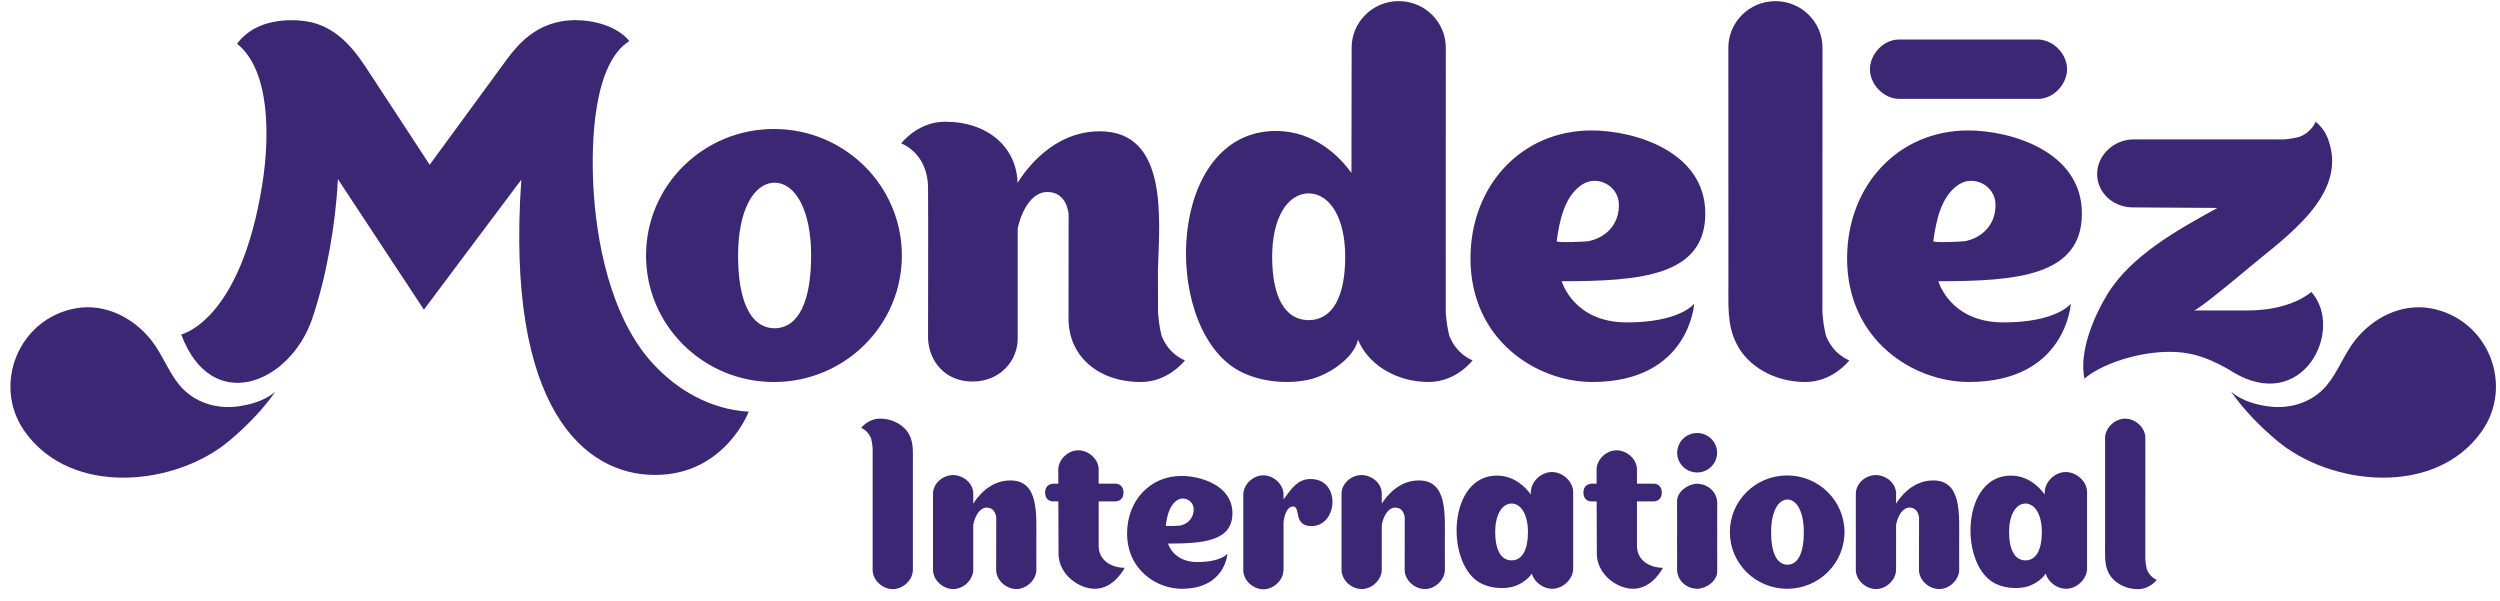 <svg width="237" height="57" viewBox="0 0 237 57" fill="none" xmlns="http://www.w3.org/2000/svg">
<g clip-path="url(#clip0_7907_1317)">
<g clip-path="url(#clip1_7907_1317)">
<path d="M124.088 30.351V30.355C124.078 30.355 124.072 30.354 124.063 30.354C124.053 30.354 124.048 30.355 124.036 30.355V30.351C121.746 30.317 120.6 28.047 120.6 24.342C120.6 20.64 122.052 18.372 124.036 18.33V18.327C124.048 18.327 124.053 18.33 124.063 18.33C124.072 18.33 124.078 18.327 124.088 18.327V18.33C126.073 18.372 127.526 20.64 127.526 24.342C127.526 28.047 126.377 30.317 124.088 30.351ZM137.388 31.809C137.203 31.063 137.105 30.327 137.056 29.585L137.062 4.521C137.062 2.083 135.064 0.107 132.599 0.107C130.134 0.107 128.136 2.083 128.136 4.521L128.118 16.392C127.045 14.915 124.681 12.417 120.955 12.417C110.706 12.417 110.058 30.468 117.087 34.933C119.068 36.19 122.056 36.514 124.318 35.932C125.879 35.53 128.34 34.014 128.736 32.202C128.793 32.334 128.853 32.467 128.921 32.599C129.933 34.639 132.426 36.212 135.441 36.212C138.056 36.212 139.604 34.159 139.604 34.159C139.604 34.159 138.076 33.625 137.388 31.809ZM147.574 22.859C147.834 20.967 148.292 18.584 150.013 17.48C151.441 16.562 153.442 17.607 153.472 19.374C153.505 21.24 152.285 22.512 150.586 22.865C150.406 22.903 147.549 23.044 147.574 22.859ZM160.608 28.791C160.608 28.791 159.3 30.565 154.222 30.565C149.144 30.565 148.054 26.66 148.054 26.66C155.454 26.66 161.661 26.171 161.661 20.245C161.661 14.32 154.889 12.367 150.875 12.367C144.246 12.367 139.402 17.595 139.402 24.497C139.402 32.27 145.709 36.212 150.945 36.212C160.166 36.212 160.608 28.791 160.608 28.791ZM183.278 22.859C183.538 20.967 183.996 18.584 185.716 17.48C187.145 16.562 189.146 17.607 189.175 19.374C189.208 21.24 187.988 22.512 186.29 22.865C186.109 22.903 183.253 23.044 183.278 22.859ZM196.312 28.791C196.312 28.791 195.003 30.565 189.925 30.565C184.847 30.565 183.758 26.66 183.758 26.66C191.157 26.66 197.364 26.171 197.364 20.245C197.364 14.32 190.593 12.367 186.578 12.367C179.949 12.367 175.105 17.595 175.105 24.497C175.105 32.27 181.413 36.212 186.648 36.212C195.869 36.212 196.312 28.791 196.312 28.791ZM213.056 29.433H207.971C208.346 29.433 212.107 26.296 213.354 25.25C216.621 22.508 222.495 18.552 220.783 13.428L220.787 13.463C220.473 12.244 219.523 11.539 219.523 11.539C219.523 11.539 219.167 12.535 217.96 12.981C217.466 13.1 216.973 13.189 216.481 13.217C216.074 13.225 202.267 13.217 202.267 13.217C200.4 13.215 198.835 14.7 198.809 16.452C198.787 18.219 200.265 19.636 202.157 19.661L210.212 19.712C206.478 21.772 202.019 24.211 199.755 27.935C198.463 30.072 197.078 33.367 197.605 35.895C199.394 34.326 204.091 32.808 207.666 33.546C209.004 33.823 210.427 34.498 211.584 35.213C218.289 39.361 222.318 31.249 219.113 27.673C219.113 27.673 217.285 29.433 213.056 29.433ZM61.902 34.478C57.789 30.018 56.503 22.601 56.249 17.671C56.032 13.413 56.265 6.037 59.658 3.891C58.521 2.478 56.281 1.909 54.579 1.909C50.752 1.909 48.908 4.429 47.6 6.242C47.168 6.841 40.734 15.619 40.734 15.619C40.734 15.619 35.323 7.339 34.657 6.344C33.739 4.972 32.018 2.45 28.994 2.013C27.691 1.825 24.312 1.654 22.473 4.151C25.642 6.659 25.563 13.048 24.875 17.409C22.81 30.5 17.178 31.706 17.178 31.706C20.063 39.413 27.493 36.368 29.593 30.224C30.953 26.23 31.83 21.174 32.033 16.983L40.187 29.353C40.187 29.353 49.42 17.021 49.42 17.032C47.899 38.841 55.472 45.024 62.095 45.024C68.723 45.024 70.978 39.029 70.978 39.029C67.394 38.816 64.258 37.033 61.902 34.478ZM82.585 41.572C82.664 41.892 82.706 42.207 82.727 42.523C82.728 42.62 82.721 53.934 82.726 54.07C82.756 55.02 83.644 55.804 84.559 55.849C85.53 55.897 86.493 55.062 86.541 54.07C86.546 53.94 86.541 43.751 86.541 43.751C86.533 42.895 86.616 42.021 86.209 41.235C85.776 40.361 84.709 39.688 83.419 39.688C82.299 39.688 81.636 40.567 81.636 40.567C81.636 40.567 82.29 40.795 82.585 41.572ZM203.519 53.967C203.439 53.645 203.397 53.332 203.376 53.014C203.375 52.918 203.382 41.605 203.378 41.47C203.348 40.519 202.459 39.735 201.544 39.69C200.573 39.642 199.61 40.477 199.562 41.47C199.558 41.599 199.562 51.788 199.562 51.788C199.571 52.642 199.487 53.517 199.894 54.304C200.328 55.178 201.395 55.85 202.685 55.85C203.804 55.85 204.466 54.972 204.466 54.972C204.466 54.972 203.813 54.742 203.519 53.967ZM134.494 45.545C132.511 45.545 131.336 47.195 131.004 47.734L130.993 47.742C130.993 47.197 130.991 46.765 130.991 46.743C130.961 45.794 130.073 45.084 129.159 45.039C128.188 44.991 127.224 45.752 127.177 46.743C127.173 46.872 127.173 53.967 127.177 54.062C127.206 55.011 128.095 55.796 129.008 55.841C129.98 55.889 130.941 55.053 130.991 54.062C130.993 53.989 130.994 51.674 130.993 49.68L131.009 49.67C131.173 48.904 131.609 48.121 132.267 48.121C133.119 48.121 133.166 49.059 133.17 49.059L133.162 54.062C133.191 55.011 134.08 55.796 134.994 55.841C135.965 55.889 136.927 55.053 136.976 54.062L136.97 51.448C136.97 48.759 137.254 45.533 134.494 45.545ZM183.251 45.545C181.267 45.545 180.093 47.195 179.76 47.734L179.749 47.742C179.749 47.197 179.747 46.765 179.747 46.743C179.717 45.794 178.829 45.084 177.915 45.039C176.945 44.991 175.981 45.752 175.933 46.743C175.929 46.872 175.929 53.967 175.933 54.062C175.962 55.011 176.851 55.796 177.765 55.841C178.736 55.889 179.698 55.053 179.747 54.062C179.749 53.989 179.75 51.674 179.749 49.68L179.765 49.67C179.929 48.904 180.365 48.121 181.023 48.121C181.875 48.121 181.922 49.059 181.926 49.059L181.918 54.062C181.947 55.011 182.836 55.796 183.75 55.841C184.721 55.889 185.683 55.053 185.732 54.062L185.727 51.448C185.727 48.759 186.011 45.533 183.251 45.545ZM95.768 45.545C93.784 45.545 92.61 47.195 92.277 47.734L92.267 47.742C92.266 47.197 92.264 46.765 92.264 46.743C92.235 45.794 91.346 45.084 90.432 45.039C89.462 44.991 88.499 45.752 88.45 46.743C88.447 46.872 88.447 53.967 88.45 54.062C88.48 55.011 89.369 55.796 90.283 55.841C91.253 55.889 92.215 55.053 92.264 54.062C92.267 53.989 92.267 51.674 92.267 49.68L92.282 49.67C92.446 48.904 92.882 48.121 93.541 48.121C94.392 48.121 94.44 49.059 94.444 49.059L94.435 54.062C94.465 55.011 95.353 55.796 96.267 55.841C97.239 55.889 98.201 55.053 98.249 54.062L98.244 51.448C98.244 48.759 98.528 45.533 95.768 45.545ZM169.464 53.535V53.537C169.458 53.537 169.455 53.536 169.451 53.536C169.447 53.536 169.443 53.537 169.441 53.537V53.535C168.414 53.515 167.901 52.35 167.901 50.444C167.901 48.541 168.552 47.374 169.441 47.353C169.443 47.353 169.447 47.352 169.451 47.353C169.455 47.352 169.458 47.352 169.464 47.352C170.351 47.373 171.002 48.541 171.002 50.444C171.002 52.35 170.489 53.515 169.464 53.535ZM169.424 45.072C166.423 45.072 163.991 47.476 163.991 50.444C163.991 53.413 166.423 55.816 169.424 55.816C172.424 55.816 174.857 53.413 174.857 50.444C174.857 47.476 172.424 45.072 169.424 45.072ZM143.309 53.123L143.285 53.124C142.259 53.108 141.746 52.089 141.746 50.429C141.746 48.771 142.396 47.755 143.285 47.736C143.29 47.736 143.293 47.736 143.298 47.736C143.301 47.736 143.305 47.734 143.309 47.734C144.197 47.754 144.85 48.771 144.85 50.429C144.85 52.089 144.334 53.108 143.309 53.123ZM149.137 46.614C149.105 45.62 148.159 44.797 147.202 44.75C146.185 44.7 145.176 45.575 145.125 46.614C145.124 46.686 145.115 46.84 145.115 46.868C144.633 46.206 143.575 45.087 141.905 45.087C137.313 45.087 137.022 53.175 140.171 55.175C141.06 55.738 142.399 55.883 143.412 55.623C143.984 55.475 144.828 54.992 145.211 54.376C145.447 55.17 146.243 55.774 147.06 55.815C148.077 55.865 149.085 54.991 149.137 53.952C149.141 53.817 149.139 46.705 149.137 46.614ZM192.026 53.123L192.002 53.124C190.976 53.108 190.462 52.089 190.462 50.429C190.462 48.771 191.114 47.755 192.002 47.736C192.008 47.736 192.01 47.736 192.015 47.736C192.019 47.736 192.021 47.734 192.026 47.734C192.915 47.754 193.566 48.771 193.566 50.429C193.566 52.089 193.052 53.108 192.026 53.123ZM197.853 46.614C197.823 45.62 196.876 44.797 195.918 44.75C194.901 44.7 193.894 45.575 193.842 46.614C193.841 46.686 193.831 46.84 193.831 46.868C193.35 46.206 192.291 45.087 190.622 45.087C186.029 45.087 185.739 53.175 188.889 55.175C189.777 55.738 191.116 55.883 192.128 55.623C192.701 55.475 193.546 54.992 193.929 54.376C194.164 55.17 194.96 55.774 195.777 55.815C196.794 55.865 197.802 54.991 197.853 53.952C197.857 53.817 197.854 46.705 197.853 46.614ZM162.794 47.626C162.749 46.689 162.004 45.954 161.066 45.875C161.009 45.87 160.958 45.858 160.904 45.858C160.054 45.858 158.986 46.584 158.986 47.503L158.991 50.982H158.986C158.998 52.067 158.984 54.027 158.986 54.049C159.031 54.987 159.776 55.722 160.713 55.8C160.77 55.807 160.821 55.817 160.876 55.817C161.724 55.817 162.794 55.09 162.794 54.172L162.79 51.267H162.794C162.781 50.18 162.796 47.648 162.794 47.626ZM162.78 42.921C162.78 43.953 161.933 44.789 160.89 44.789C159.844 44.789 158.999 43.953 158.999 42.921C158.999 41.888 159.844 41.05 160.89 41.05C161.933 41.05 162.78 41.888 162.78 42.921ZM124.14 45.415C123.007 45.461 122.447 46.296 121.676 47.344C121.671 47.352 121.678 46.859 121.677 46.841C121.647 45.892 120.759 45.107 119.847 45.062C118.874 45.014 117.912 45.849 117.863 46.841V54.085H117.86C117.889 55.035 118.777 55.82 119.692 55.864C120.655 55.911 121.606 55.091 121.671 54.112H121.679L121.679 49.524C121.736 48.851 122.032 48.011 122.58 48.015C123.354 48.021 122.554 49.873 124.329 49.873C126.876 49.873 127.148 45.293 124.14 45.415ZM110.514 49.825C110.63 48.977 110.837 47.907 111.609 47.413C112.249 47.001 113.147 47.47 113.161 48.262C113.175 49.099 112.628 49.67 111.866 49.829C111.786 49.846 110.503 49.909 110.514 49.825ZM116.361 52.488C116.361 52.488 115.775 53.283 113.498 53.283C111.219 53.283 110.729 51.531 110.729 51.531C114.05 51.531 116.834 51.311 116.834 48.653C116.834 45.995 113.796 45.119 111.996 45.119C109.022 45.119 106.849 47.464 106.849 50.561C106.849 54.048 109.678 55.816 112.027 55.816C116.163 55.816 116.361 52.488 116.361 52.488ZM106.618 53.831C106.618 53.831 105.626 55.817 103.793 55.817C102.284 55.817 100.427 54.499 100.35 52.591C100.349 52.574 100.339 49.829 100.332 47.533H99.82C99.552 47.533 99.078 47.376 99.078 46.686C99.078 45.997 99.611 45.851 99.875 45.851H100.327C100.325 45.049 100.324 44.498 100.326 44.463C100.374 43.474 101.334 42.641 102.304 42.689C103.215 42.734 104.125 43.515 104.153 44.463V45.85H105.768C105.991 45.85 106.509 45.995 106.509 46.697C106.509 47.4 105.991 47.533 105.712 47.533H104.153V51.748C104.153 53.115 105.344 53.824 106.623 53.828L106.618 53.831ZM157.648 53.831C157.648 53.831 156.656 55.817 154.823 55.817C153.315 55.817 151.457 54.499 151.38 52.591C151.378 52.574 151.37 49.829 151.362 47.533H150.85C150.582 47.533 150.108 47.376 150.108 46.686C150.108 45.997 150.641 45.851 150.905 45.851H151.357C151.355 45.049 151.354 44.498 151.356 44.463C151.404 43.474 152.364 42.641 153.333 42.689C154.245 42.734 155.155 43.515 155.183 44.463V45.85H156.798C157.021 45.85 157.539 45.995 157.539 46.697C157.539 47.4 157.021 47.533 156.742 47.533H155.183V51.748C155.183 53.115 156.373 53.824 157.653 53.828L157.648 53.831ZM11.29 82.947C11.29 83.087 11.39 83.18 11.391 83.312C11.393 83.454 11.322 83.577 11.23 83.694C11.11 83.844 10.957 83.984 10.879 84.137C10.607 84.679 10.254 85.166 9.794 85.591C9.552 85.816 9.281 85.949 8.991 86.11C8.63 86.311 8.298 86.559 7.938 86.763C7.585 86.962 7.159 87.097 6.729 87.097C6.418 87.097 6.103 87.055 5.81 87.055C5.529 87.055 5.236 87.079 4.94 87.079C4.338 87.079 4.359 87.054 3.805 86.851C3.264 86.652 2.741 86.183 2.36 85.73C2.36 85.822 2.358 85.918 2.356 86.147C2.354 86.289 2.354 86.549 2.306 86.789C2.249 87.077 2.122 87.338 1.835 87.338C1.608 87.338 1.51 87.287 1.336 87.146C1.191 87.028 1.118 86.84 1.076 86.669C1.024 86.452 1.007 86.298 1.007 86.16C1.008 85.927 1.054 85.739 1.054 85.371C1.054 85.102 1.049 84.434 1.049 83.716C1.049 82.786 1.057 81.773 1.1 81.427C1.126 81.202 1.137 80.896 1.239 80.694C1.29 80.589 1.32 80.516 1.439 80.398C1.497 80.339 1.626 80.245 1.72 80.245C1.82 80.245 1.926 80.353 1.96 80.401C2.073 80.562 2.163 80.806 2.191 80.989C2.221 81.214 2.239 81.726 2.25 82.276C2.259 82.678 2.268 83.103 2.278 83.449C2.31 83.754 2.365 84.074 2.511 84.304C2.693 84.594 2.902 84.778 3.084 85.058C3.288 85.374 3.423 85.544 3.828 85.605C4.056 85.639 4.755 85.809 5.092 85.809C5.428 85.809 5.513 85.67 5.807 85.527C6.112 85.378 6.523 85.44 6.81 85.265C7.035 85.13 7.363 84.835 7.493 84.613C7.621 84.395 7.69 84.171 7.69 83.965C7.69 83.835 7.662 83.701 7.604 83.551C7.485 83.244 7.29 82.971 7.144 82.675C6.976 82.337 6.873 81.982 6.67 81.657C6.264 81.006 5.669 80.517 5.176 79.933C4.693 79.362 4.175 78.816 3.662 78.267C3.126 77.694 2.605 77.09 2.136 76.464C1.678 75.855 1.485 75.038 1.304 74.323C1.151 73.718 0.99 73.074 0.99 72.44C0.99 71.575 1.318 70.966 1.729 70.278C2.12 69.619 2.694 69.079 3.347 68.692C3.96 68.33 4.381 68.202 5.139 68.139C5.573 68.103 5.713 67.906 6.219 67.906C6.542 67.906 6.801 67.991 7.113 68.05C7.403 68.106 7.734 68.259 8.053 68.385C8.433 68.535 8.794 68.677 9.04 68.937C9.066 68.528 9.078 68.233 9.177 68.039C9.228 67.934 9.258 67.861 9.376 67.743C9.435 67.684 9.627 67.59 9.72 67.59C9.821 67.59 9.928 67.696 9.961 67.746C10.072 67.907 10.164 68.151 10.191 68.334C10.228 68.598 10.254 69.512 10.253 70.077C10.253 70.584 10.228 71.086 10.228 71.401C10.228 72.144 10.31 72.45 10.295 73.118C10.287 73.432 10.299 74.309 9.773 74.309C9.546 74.309 9.447 74.258 9.274 74.115C9.129 73.998 9.056 73.811 9.014 73.638C8.962 73.423 8.946 73.269 8.946 73.13C8.946 72.897 8.992 72.71 8.992 72.342C8.992 72.139 8.989 71.77 8.986 71.343C8.977 71.084 8.942 70.834 8.868 70.612C8.76 70.291 8.59 69.985 8.357 69.741C8.147 69.522 7.887 69.353 7.576 69.266C7.296 69.188 6.948 69.127 6.603 69.127C6.213 69.127 5.828 69.204 5.556 69.42C5.331 69.597 5.261 69.87 5.125 70.104C4.946 70.41 4.823 70.686 4.728 71.027C4.643 71.332 4.535 71.569 4.535 71.935C4.535 72.081 4.654 72.282 4.684 72.424C4.729 72.634 4.663 72.868 4.714 73.067C4.784 73.349 5.123 73.553 5.328 73.749C5.578 73.986 5.652 74.299 5.846 74.576C6.09 74.922 6.402 75.218 6.724 75.503C6.982 75.731 7.245 75.952 7.484 76.187C7.978 76.673 8.513 77.122 8.973 77.637C9.191 77.881 9.329 78.22 9.565 78.442C9.643 78.517 9.756 78.541 9.831 78.614C9.94 78.719 9.992 78.883 10.083 79.001C10.297 79.277 10.591 79.506 10.778 79.798C10.951 80.073 11.009 80.425 11.139 80.722C11.267 81.016 11.326 81.325 11.433 81.619C11.474 81.726 11.489 81.833 11.489 81.938C11.489 82.144 11.431 82.35 11.384 82.579C11.361 82.692 11.29 82.832 11.29 82.947ZM25.68 68.595C25.963 68.595 26.509 68.613 26.509 69.042C26.509 69.288 26.475 69.349 26.36 69.525C26.269 69.662 26.122 69.733 25.988 69.774C25.78 69.838 25.647 69.856 25.518 69.857C25.457 69.857 25.069 69.855 24.628 69.851C24.659 70.061 24.693 70.272 24.693 70.494C24.693 70.83 24.637 71.163 24.637 71.501C24.637 72.014 24.729 72.524 24.794 73.036C24.856 73.548 24.875 74.063 24.888 74.577C24.896 75.001 24.902 75.426 24.923 75.85C24.945 76.301 25.005 76.752 25.005 77.202C25.005 77.655 24.888 78.096 24.888 78.544C24.888 78.987 24.896 79.421 24.896 79.855C24.896 80.372 24.884 80.889 24.834 81.415C24.794 81.836 24.819 82.248 24.801 82.669C24.784 83.099 24.734 83.518 24.734 83.948C24.733 84.341 24.888 84.858 24.888 85.328C24.888 85.648 24.816 85.946 24.57 86.167C24.192 86.506 23.708 86.644 23.205 86.644C22.808 86.644 22.399 86.528 22.02 86.389C21.61 86.24 21.234 86.059 20.942 85.825C20.294 85.303 19.923 84.566 19.593 83.822C19.221 82.982 18.843 82.144 18.503 81.293C18.31 80.808 18.123 80.321 17.943 79.831C17.658 79.055 17.385 78.275 17.122 77.49C16.951 76.981 16.782 76.471 16.615 75.96C16.475 75.531 16.315 75.117 16.101 74.718C16.028 74.58 15.954 74.443 15.883 74.443C15.787 74.443 15.779 74.697 15.779 74.827C15.779 74.968 15.798 75.12 15.798 75.237C15.797 75.721 15.864 76.179 15.873 76.661C15.887 77.597 15.974 78.525 16.036 79.459C16.055 79.739 16.061 80.02 16.061 80.302C16.061 80.925 16.029 81.547 16.029 82.174C16.029 82.908 15.961 83.625 15.961 84.351C15.961 84.575 15.966 84.802 15.984 85.029C15.984 85.303 15.924 85.567 15.899 85.833C16.436 85.817 16.914 85.802 17.166 85.802C17.449 85.802 17.996 85.818 17.996 86.246C17.996 86.494 17.961 86.554 17.846 86.73C17.755 86.869 17.61 86.94 17.474 86.981C17.268 87.045 17.134 87.062 17.005 87.064C16.933 87.064 16.417 87.059 15.931 87.055C15.464 87.05 15.027 87.046 14.921 87.046C14.599 87.046 13.991 87.072 13.665 87.072C13.487 87.072 13.311 87.065 13.135 87.042C12.959 87.017 12.722 87.002 12.561 86.916C12.381 86.821 12.207 86.568 12.207 86.462C12.207 86.394 12.217 86.329 12.303 86.233C12.406 86.119 12.643 86.034 12.787 86.008C13.19 85.933 13.905 85.873 14.072 85.873C14.161 85.873 14.257 85.871 14.359 85.869C14.378 84.645 14.458 83.489 14.458 82.224C14.458 81.867 14.452 81.513 14.437 81.16C14.384 79.895 14.358 78.63 14.36 77.365C14.361 76.632 14.368 75.9 14.38 75.169C14.395 74.364 14.415 73.559 14.438 72.755C14.468 71.796 14.501 70.835 14.538 69.866H13.668C13.49 69.866 13.314 69.859 13.137 69.834C12.961 69.809 12.725 69.794 12.563 69.709C12.385 69.614 12.21 69.361 12.21 69.256C12.21 69.188 12.22 69.121 12.305 69.026C12.408 68.911 12.646 68.828 12.789 68.802C13.192 68.726 14.222 68.665 14.39 68.665C14.561 68.665 14.905 68.65 15.28 68.635C15.444 68.49 15.617 68.36 15.774 68.242C15.984 68.087 16.238 68.004 16.5 68.004C16.882 68.004 17.258 68.183 17.456 68.541C17.622 68.841 17.838 69.107 17.968 69.426C18.136 69.837 18.243 70.258 18.431 70.66C18.592 71.002 18.693 71.358 18.834 71.706C18.993 72.095 19.174 72.468 19.283 72.874C19.389 73.275 19.522 73.664 19.631 74.063C19.738 74.448 19.726 74.788 19.946 75.141C20.377 75.832 20.745 76.646 20.937 77.439C21.036 77.841 21.144 78.189 21.333 78.557C21.538 78.95 21.608 79.358 21.701 79.786C21.787 80.184 21.974 80.528 22.162 80.886C22.25 81.055 22.379 81.202 22.461 81.372C22.547 81.548 22.561 81.742 22.627 81.923C22.717 82.168 22.785 82.469 22.893 82.702C22.946 82.818 23.003 82.879 23.056 82.879C23.113 82.879 23.166 82.821 23.202 82.69C23.226 82.603 23.233 82.512 23.234 82.418C23.234 81.943 23.206 81.466 23.206 80.989C23.206 80.014 23.258 79.046 23.213 78.073C23.173 77.175 23.019 76.306 23.019 75.405C23.019 74.772 23.016 74.139 23.017 73.508C23.017 73.143 23.019 72.78 23.02 72.415C23.02 71.852 22.978 71.286 22.978 70.721C22.978 70.427 22.99 70.135 23.024 69.843C22.747 69.851 22.436 69.867 22.179 69.867C22.001 69.867 21.823 69.859 21.647 69.836C21.472 69.812 21.236 69.796 21.073 69.71C20.894 69.616 20.719 69.363 20.719 69.256C20.719 69.188 20.731 69.122 20.816 69.028C20.92 68.912 21.155 68.83 21.299 68.802C21.702 68.727 22.732 68.665 22.9 68.665C23.032 68.665 23.26 68.662 23.532 68.654C23.684 68.508 23.869 68.413 24.095 68.413C24.34 68.413 24.464 68.499 24.525 68.623C25 68.608 25.45 68.595 25.68 68.595ZM40.939 86.596C40.943 86.764 40.818 86.831 40.694 86.979C40.579 87.118 40.391 87.189 40.218 87.23C39.982 87.289 39.74 87.317 39.498 87.313C39.304 87.311 39.109 87.295 38.849 87.295C38.798 87.295 38.721 87.296 38.615 87.297C38.486 87.355 38.344 87.391 38.202 87.426C38.045 87.457 37.888 87.488 37.73 87.488C37.388 87.488 37.026 87.432 36.703 87.32C36.479 87.321 36.257 87.321 36.043 87.321C35.393 87.321 34.831 87.313 34.604 87.29C34.376 87.266 34.067 87.259 33.86 87.164C33.722 87.1 33.397 86.908 33.394 86.711C33.388 86.354 33.858 86.298 34.136 86.257C34.266 86.237 34.555 86.223 34.923 86.21C34.897 86.005 34.888 85.796 34.873 85.666C34.845 85.403 34.831 85.133 34.782 84.9C34.757 84.776 34.715 84.672 34.713 84.526C34.711 84.401 34.771 84.219 34.769 84.088C34.766 83.933 34.669 83.841 34.635 83.622C34.597 83.31 34.5 82.998 34.46 82.686C34.424 82.406 34.445 82.158 34.384 81.876C34.315 81.564 34.33 81.254 34.272 80.941C34.237 80.753 34.205 80.691 34.079 80.691C34.016 80.691 33.921 80.722 33.795 80.722C33.48 80.722 33.174 80.745 32.87 80.769C32.568 80.793 32.268 80.817 31.969 80.817C31.716 80.817 31.466 80.847 31.213 80.847C31.1 80.847 30.768 80.796 30.547 80.794C30.284 80.794 30.27 80.997 30.273 81.172C30.277 81.465 30.168 81.849 30.101 82.157C29.984 82.686 29.89 83.193 29.783 83.745C29.672 84.313 29.437 85.31 29.276 85.882C29.54 85.87 29.803 85.866 30.181 85.866C30.558 85.866 31.22 85.884 31.261 86.351C31.245 86.566 31.217 86.63 31.078 86.796C30.963 86.933 30.776 87.005 30.601 87.047C30.333 87.11 30.161 87.128 29.994 87.129C29.813 87.129 29.638 87.112 29.358 87.112C28.944 87.112 28.523 87.138 28.102 87.138C27.872 87.138 27.642 87.131 27.415 87.107C27.188 87.083 26.881 87.067 26.671 86.981C26.436 86.887 26.206 86.634 26.203 86.527C26.203 86.459 26.217 86.393 26.325 86.298C26.456 86.183 26.761 86.101 26.946 86.074C27.324 86.019 27.71 85.996 28.091 85.969C28.088 85.945 28.086 85.921 28.086 85.896C28.08 85.585 28.17 85.212 28.199 85.056C28.312 84.401 28.43 83.777 28.543 83.123C28.628 82.624 28.705 82.093 28.83 81.563C28.86 81.439 28.979 81.034 28.975 80.816C28.97 80.566 28.402 80.566 28.18 80.442C27.989 80.349 27.893 80.254 27.892 80.13C27.887 79.881 28.138 79.818 28.42 79.757C28.609 79.725 29.015 79.69 29.204 79.538C29.36 79.413 29.349 78.914 29.409 78.697C29.589 78.073 29.753 77.447 29.914 76.857C30.092 76.202 30.269 75.578 30.416 74.955C30.564 74.334 30.701 73.711 30.825 73.085C30.941 72.493 31.035 71.905 31.236 71.34C31.446 70.748 31.654 70.096 31.928 69.531L32.202 68.97C32.331 68.709 32.41 68.435 32.663 68.254C33.099 67.941 33.76 67.849 34.326 67.849C34.705 67.849 34.927 67.911 35.212 68.037C35.499 68.161 35.501 68.348 35.696 68.628C35.825 68.816 36.017 68.97 36.114 69.158C36.213 69.377 36.217 69.594 36.283 69.813C36.418 70.249 36.399 70.747 36.496 71.216C36.601 71.715 36.807 72.149 36.868 72.649C36.943 73.242 36.975 73.774 37.119 74.334C37.255 74.862 37.361 75.394 37.4 75.954C37.418 76.22 37.47 76.485 37.53 76.749C37.61 77.103 37.703 77.454 37.746 77.793C37.767 77.944 37.808 78.269 37.882 78.565C37.944 78.816 38.031 79.048 38.148 79.134C38.221 79.187 38.354 79.2 38.495 79.202C38.603 79.202 38.716 79.196 38.812 79.196C39.096 79.196 39.436 79.296 39.606 79.539C39.67 79.634 39.704 79.696 39.704 79.758C39.706 79.851 39.644 79.944 39.52 80.039C39.334 80.194 39.179 80.381 38.961 80.475C38.892 80.508 38.764 80.515 38.648 80.529C38.554 80.541 38.469 80.557 38.425 80.599C38.395 80.629 38.395 80.662 38.397 80.725C38.398 80.814 38.43 80.934 38.463 81.061C38.497 81.198 38.535 81.344 38.536 81.472L38.542 81.815C38.545 81.939 38.549 82.032 38.579 82.157C38.648 82.439 38.747 82.719 38.784 83C38.818 83.272 38.892 83.553 38.959 83.834C39.029 84.129 39.092 84.426 39.097 84.715C39.105 85.12 39.139 85.338 39.241 85.712C39.269 85.82 39.299 85.938 39.318 86.059C39.545 86.053 39.783 86.051 40.051 86.051C40.503 86.051 40.934 86.261 40.939 86.596ZM33.986 79.039C33.984 78.914 33.934 78.629 33.915 78.51C33.846 78.109 33.776 77.824 33.77 77.45C33.756 76.608 33.739 75.734 33.693 74.894C33.672 74.496 33.607 74.098 33.545 73.696C33.473 73.249 33.405 72.798 33.396 72.337C33.395 72.192 33.369 71.642 33.327 71.233C33.288 70.844 33.22 70.591 33.082 70.591C32.861 70.591 32.586 71.09 32.557 71.215C32.468 71.526 32.404 71.898 32.323 72.213C32.281 72.375 32.266 72.53 32.251 72.681C32.233 72.849 32.209 73.012 32.151 73.179C32.03 73.522 32.003 73.895 31.948 74.238C31.835 74.955 31.595 75.641 31.385 76.327C31.288 76.65 31.231 76.98 31.172 77.314C31.104 77.688 31.034 78.069 30.888 78.448C30.828 78.602 30.709 79.1 30.713 79.288C30.715 79.381 30.777 79.381 30.904 79.381C31.092 79.381 31.439 79.35 31.533 79.351C31.762 79.351 31.98 79.322 32.2 79.296C32.373 79.275 32.548 79.257 32.73 79.257C32.918 79.257 33.17 79.288 33.423 79.288C33.581 79.288 33.739 79.288 33.864 79.227C33.929 79.182 33.988 79.115 33.986 79.039ZM51.709 86.03C51.703 86.343 51.714 87.221 51.209 87.221C50.991 87.221 50.896 87.169 50.728 87.028C50.589 86.911 50.52 86.724 50.479 86.55C50.362 86.048 50.433 85.601 50.452 85.186C50.252 85.464 49.9 86 49.653 86.226C48.967 86.848 48.23 87.24 47.224 87.24C47.011 87.24 46.798 87.223 46.588 87.19C45.903 87.081 45.179 86.847 44.521 86.506C44.004 86.237 43.531 85.9 43.152 85.502C42.728 85.059 42.433 84.526 42.219 83.986C41.977 83.378 41.843 82.757 41.749 82.092C41.651 81.395 41.603 80.692 41.604 79.989C41.604 79.294 41.64 78.612 41.695 77.921C41.748 77.269 41.73 76.615 41.843 75.969C41.96 75.304 42.202 74.621 42.421 73.949C42.647 73.256 42.848 72.573 43.125 71.933C43.391 71.318 43.772 70.841 44.21 70.34C44.628 69.863 44.995 69.319 45.479 68.902C45.953 68.493 46.504 68.322 47.1 68.163C47.508 68.053 47.973 67.937 48.42 67.937C48.602 67.937 48.78 67.956 48.95 68.002C49.178 68.064 49.368 68.267 49.552 68.407C49.803 68.596 49.824 68.823 50.042 69.051C50.187 69.202 50.305 69.528 50.406 69.71C50.414 69.462 50.425 69.098 50.439 68.964C50.466 68.741 50.476 68.433 50.575 68.231C50.623 68.127 50.653 68.054 50.766 67.935C50.821 67.877 50.946 67.781 51.036 67.781C51.131 67.781 51.234 67.889 51.267 67.939C51.375 68.101 51.463 68.343 51.488 68.528C51.518 68.751 51.535 69.264 51.547 69.814C51.561 70.535 51.567 71.321 51.591 71.612C51.639 72.209 51.662 72.519 51.648 73.114C51.653 73.179 51.657 73.245 51.657 73.31C51.657 73.44 51.645 73.569 51.613 73.69C51.565 74.006 51.447 74.315 51.148 74.315C50.929 74.315 50.834 74.263 50.668 74.121C50.528 74.004 50.458 73.817 50.418 73.644C50.284 73.065 50.397 72.933 50.396 72.348C50.396 72.278 50.396 72.187 50.394 72.082C50.269 71.525 50.099 71.006 49.904 70.439C49.75 69.985 49.105 69.252 48.535 69.252C48.196 69.251 47.874 69.463 47.622 69.668C47.514 69.757 47.425 69.859 47.328 69.957C47.242 70.042 47.083 70.138 47.031 70.234C46.923 70.428 46.997 70.753 46.913 70.975C46.787 71.304 46.693 71.595 46.623 71.943C46.5 72.557 46.347 73.175 46.231 73.797C46.113 74.419 46.031 75.046 46.049 75.678C46.051 75.783 46.088 75.904 46.088 76.012C46.088 76.175 45.998 76.288 45.993 76.453C45.989 76.636 46.042 76.814 46.054 76.992C46.06 77.085 46.056 77.177 46.026 77.27C45.975 77.436 45.947 77.517 45.947 77.619C45.947 77.687 45.958 77.762 45.986 77.876C46.007 77.978 46.017 78.082 46.016 78.185C46.018 78.362 45.998 78.542 45.998 78.72C45.998 79.413 46.251 80.066 46.276 80.753C46.301 81.447 46.324 82.11 46.487 82.789C46.554 83.072 46.554 83.386 46.635 83.66C46.717 83.938 46.948 84.169 47.065 84.441C47.298 84.98 47.695 85.393 48.333 85.41C48.93 85.426 49.679 84.771 49.954 84.314C50.173 83.952 50.337 83.683 50.452 83.279C50.456 82.463 50.468 81.542 50.502 81.247C50.528 81.023 50.536 80.716 50.635 80.513C50.685 80.41 50.715 80.335 50.826 80.218C50.883 80.16 51.007 80.064 51.098 80.064C51.192 80.064 51.296 80.172 51.328 80.221C51.436 80.384 51.524 80.625 51.549 80.81C51.581 81.034 51.595 82.169 51.607 82.719C51.622 83.441 51.628 84.227 51.652 84.517C51.7 85.12 51.722 85.427 51.709 86.03ZM61.995 76.256C61.787 76.597 61.415 76.999 61.415 77.389C61.414 77.655 61.941 77.676 62.485 77.911C63.033 78.149 63.717 78.693 63.972 79.229C64.117 79.531 64.272 79.824 64.407 80.123C64.558 80.459 64.686 80.805 64.745 81.183C64.803 81.554 64.848 81.761 65.008 82.103C65.162 82.434 65.186 82.825 65.28 83.178C65.353 83.453 65.336 83.795 65.434 84.052C65.484 84.185 65.616 84.293 65.684 84.417C65.765 84.562 65.893 84.717 65.939 84.875C66.026 85.18 66.195 85.401 66.321 85.68C66.46 85.996 66.621 86.065 66.935 86.223C67.114 86.314 67.251 86.519 67.251 86.727C67.252 86.802 67.234 86.876 67.197 86.941C67.072 87.167 66.648 87.305 66.259 87.305C65.89 87.305 65.325 87.244 64.783 87.092C64.213 86.931 63.606 86.366 63.329 86.116C63.069 85.881 62.884 85.633 62.728 85.368C62.562 85.082 62.433 84.772 62.286 84.439C62.005 83.79 61.946 83.375 61.722 82.693C61.572 82.241 61.48 81.774 61.374 81.31C61.31 81.029 61.241 80.751 61.15 80.478C61.074 80.258 60.99 80.04 60.897 79.826C60.761 79.51 60.608 79.238 60.377 79.238C60.287 79.238 60.191 79.285 60.088 79.395C59.925 79.57 59.732 79.817 59.592 80.012C59.387 80.293 59.26 80.662 59.218 81.004C59.191 81.216 59.147 81.457 59.147 81.68C59.147 81.731 59.15 81.78 59.155 81.827C59.173 81.99 59.184 82.461 59.183 82.746C59.183 83.602 59.237 84.116 59.183 84.97C59.165 85.253 59.147 85.539 59.102 85.817C59.405 85.812 59.652 85.808 59.803 85.808C60.182 85.808 60.919 85.826 60.919 86.254C60.919 86.502 60.873 86.562 60.718 86.738C60.596 86.877 60.398 86.948 60.218 86.989C59.939 87.053 59.758 87.07 59.586 87.072C59.507 87.072 59.042 87.073 58.504 87.076C58.323 87.23 58.114 87.29 57.897 87.29C57.634 87.29 57.36 87.201 57.106 87.083H56.654C56.222 87.083 55.528 87.08 55.092 87.08C54.852 87.08 54.613 87.073 54.375 87.047C54.141 87.024 53.822 87.008 53.605 86.921C53.363 86.827 53.126 86.576 53.126 86.468C53.126 86.402 53.143 86.335 53.258 86.24C53.396 86.125 53.714 86.042 53.908 86.016C54.45 85.939 55.014 85.878 55.235 85.879C55.374 85.879 55.574 85.877 55.813 85.872C55.792 85.809 55.766 85.748 55.734 85.689C55.368 85.058 55.31 84.384 55.31 83.665C55.31 82.824 55.331 81.98 55.352 81.134C55.377 80.224 55.402 79.312 55.402 78.405C55.402 77.639 55.339 76.879 55.339 76.112C55.339 75.387 55.424 74.672 55.424 73.942C55.424 73.491 55.491 73.057 55.491 72.599C55.491 72.246 55.437 71.895 55.429 71.542C55.412 70.92 55.425 70.352 55.432 69.757C55.33 69.764 55.414 69.779 55.094 69.779C54.855 69.779 54.616 69.772 54.379 69.748C54.144 69.723 53.826 69.706 53.607 69.622C53.367 69.528 53.13 69.275 53.13 69.166C53.13 69.1 53.146 69.034 53.261 68.939C53.398 68.824 53.718 68.742 53.911 68.715C54.453 68.638 55.214 68.593 55.435 68.593C55.475 68.593 55.55 68.591 55.651 68.589C55.813 68.385 56.057 68.261 56.357 68.257C56.431 68.255 56.512 68.261 56.594 68.276C56.823 68.316 57.157 68.416 57.41 68.551C58.386 68.531 59.429 68.508 59.805 68.508C60.185 68.508 60.922 68.525 60.922 68.954C60.922 69.2 60.877 69.261 60.721 69.437C60.599 69.576 60.401 69.647 60.221 69.688C59.926 69.754 59.742 69.771 59.56 69.771C59.417 69.771 58.859 69.768 58.208 69.765C58.332 69.993 58.433 70.221 58.432 70.481C58.432 70.615 58.403 70.741 58.403 70.905C58.403 71.012 58.44 71.064 58.463 71.179C58.526 71.466 58.536 71.78 58.587 72.086C58.603 72.182 58.61 72.278 58.61 72.376C58.61 72.579 58.584 72.782 58.584 72.986C58.584 73.406 58.684 73.827 58.739 74.249C58.781 74.574 58.916 74.876 58.978 75.196C59.027 75.449 59.059 75.704 59.059 75.961C59.059 76.051 59.056 76.143 59.047 76.235C59.027 76.43 59.027 76.607 59.031 76.803C59.036 76.972 58.989 77.198 58.989 77.386C58.989 77.507 59.03 77.755 59.154 77.755C59.277 77.755 59.427 77.537 59.504 77.383C59.685 77.023 59.856 76.662 60.036 76.302C60.167 76.038 60.307 75.779 60.455 75.524C60.707 75.08 60.973 74.645 61.217 74.197C61.412 73.838 61.605 73.479 61.796 73.118C62.06 72.625 62.318 72.128 62.574 71.63C62.854 71.085 63.129 70.539 63.4 69.99C63.423 69.944 63.441 69.907 63.456 69.873C63.308 69.873 63.161 69.862 63.015 69.842C62.846 69.818 62.619 69.802 62.464 69.716C62.292 69.622 62.123 69.369 62.123 69.263C62.123 69.194 62.133 69.128 62.216 69.034C62.316 68.918 62.543 68.836 62.681 68.809C63.069 68.733 63.514 68.672 63.76 68.672C63.873 68.672 64.009 68.67 64.161 68.667C64.196 68.642 64.231 68.619 64.269 68.598C64.412 68.518 64.541 68.491 64.672 68.491C64.809 68.491 64.95 68.523 65.11 68.551C65.207 68.568 65.258 68.591 65.295 68.635C65.823 68.619 66.323 68.603 66.576 68.603C66.846 68.603 67.372 68.621 67.372 69.047C67.372 69.294 67.341 69.356 67.229 69.532C67.142 69.67 67.001 69.741 66.871 69.782C66.673 69.845 66.544 69.863 66.42 69.865C66.352 69.865 65.765 69.86 65.177 69.856C65.072 70.102 64.965 70.25 64.83 70.501C64.528 71.065 64.303 71.635 64.008 72.19C63.672 72.828 63.44 73.544 63.148 74.206C62.834 74.923 62.403 75.587 61.995 76.256ZM74.806 85.811C75.198 85.811 75.966 85.83 75.921 86.296C75.9 86.509 75.868 86.573 75.722 86.74C75.6 86.878 75.402 86.948 75.222 86.99C74.943 87.053 74.763 87.071 74.59 87.072C74.505 87.072 73.943 87.05 73.355 87.06C72.629 87.072 71.85 87.116 71.688 87.116C71.258 87.116 70.532 87.083 70.094 87.082C69.856 87.083 69.618 87.072 69.381 87.049C69.144 87.026 68.826 87.01 68.608 86.924C68.368 86.829 68.132 86.576 68.132 86.47C68.132 86.403 68.146 86.337 68.262 86.241C68.399 86.127 68.719 86.044 68.912 86.018C69.454 85.941 70.085 85.881 70.306 85.881C70.378 85.881 70.484 85.879 70.613 85.878C70.403 85.693 70.252 85.474 70.252 85.208C70.253 85.053 70.23 84.926 70.192 84.775C70.169 84.681 70.158 84.584 70.159 84.487C70.159 84.398 70.166 84.308 70.171 84.216C70.189 83.85 70.195 83.484 70.188 83.117C70.162 81.673 70.236 80.233 70.201 78.791C70.181 78.027 70.202 77.266 70.227 76.505C70.248 75.846 70.272 75.186 70.276 74.526C70.278 74.164 70.278 73.802 70.278 73.441C70.278 72.987 70.278 72.531 70.278 72.078C70.278 71.438 70.259 70.794 70.28 70.155C70.281 70.06 70.289 69.968 70.298 69.873C70.235 69.874 70.168 69.876 70.098 69.876C69.858 69.876 69.619 69.867 69.382 69.843C69.147 69.819 68.829 69.803 68.611 69.717C68.369 69.623 68.132 69.37 68.132 69.264C68.132 69.197 68.099 69.112 68.2 69.004C68.307 68.89 68.689 68.838 68.883 68.81C69.395 68.739 70.077 68.68 70.338 68.675C70.333 68.62 70.33 68.565 70.329 68.51C70.329 68.373 70.352 68.247 70.428 68.165C70.522 68.064 70.727 67.993 70.854 67.936C71.005 67.865 71.166 67.814 71.331 67.784C71.473 67.76 71.618 67.748 71.762 67.747C71.958 67.747 72.154 67.77 72.339 67.817C72.801 67.932 73.182 68.224 73.406 68.622C74.021 68.613 74.555 68.604 74.809 68.604C75.199 68.604 75.969 68.623 75.924 69.088C75.902 69.303 75.871 69.366 75.725 69.534C75.602 69.671 75.405 69.742 75.224 69.783C74.945 69.847 74.764 69.864 74.592 69.866C74.53 69.866 74.173 69.864 73.712 69.861L73.719 69.919C73.77 70.273 73.832 70.626 73.879 70.98C73.928 71.331 73.953 71.683 73.954 72.037C73.954 72.381 73.934 72.712 73.934 73.063C73.934 73.236 73.9 73.4 73.9 73.578C73.9 73.722 73.925 73.862 73.948 74.004C74.055 74.712 74.05 75.446 74.076 76.162C74.106 76.96 74.12 77.756 74.135 78.554C74.148 79.205 74.16 79.855 74.182 80.503C74.203 81.229 74.323 81.948 74.341 82.671C74.35 83.017 74.366 83.364 74.376 83.712C74.387 84.081 74.389 84.451 74.364 84.819C74.342 85.143 74.33 85.51 74.211 85.818C74.467 85.814 74.675 85.811 74.806 85.811ZM90.201 68.605C90.484 68.605 91.03 68.622 91.03 69.051C91.03 69.298 90.996 69.359 90.881 69.534C90.79 69.672 90.643 69.742 90.509 69.784C90.301 69.847 90.168 69.865 90.04 69.866C89.979 69.866 89.59 69.864 89.149 69.861C89.181 70.071 89.215 70.282 89.215 70.504C89.215 70.839 89.158 71.173 89.158 71.51C89.158 72.024 89.25 72.534 89.314 73.046C89.377 73.558 89.397 74.073 89.409 74.587C89.417 75.011 89.423 75.435 89.445 75.859C89.466 76.31 89.526 76.761 89.526 77.212C89.526 77.665 89.41 78.105 89.41 78.553C89.409 78.996 89.417 79.431 89.417 79.864C89.417 80.381 89.406 80.898 89.355 81.425C89.315 81.846 89.34 82.258 89.322 82.678C89.305 83.108 89.255 83.528 89.254 83.957C89.254 84.351 89.41 84.868 89.41 85.337C89.41 85.657 89.337 85.956 89.091 86.176C88.713 86.516 88.229 86.653 87.726 86.653C87.329 86.653 86.92 86.538 86.541 86.399C86.131 86.25 85.755 86.069 85.463 85.834C84.815 85.312 84.444 84.575 84.114 83.831C83.743 82.992 83.364 82.154 83.024 81.303C82.831 80.818 82.644 80.331 82.463 79.841C82.179 79.064 81.906 78.284 81.644 77.5C81.472 76.99 81.303 76.479 81.136 75.969C80.996 75.54 80.836 75.126 80.622 74.728C80.549 74.59 80.475 74.452 80.404 74.452C80.309 74.452 80.3 74.707 80.3 74.836C80.301 74.977 80.319 75.129 80.319 75.246C80.318 75.731 80.385 76.189 80.394 76.671C80.408 77.607 80.495 78.534 80.557 79.469C80.577 79.749 80.582 80.03 80.582 80.311C80.582 80.934 80.551 81.557 80.551 82.183C80.551 82.918 80.482 83.634 80.482 84.36C80.482 84.584 80.487 84.811 80.505 85.038C80.505 85.313 80.445 85.576 80.42 85.842C80.957 85.826 81.435 85.811 81.687 85.811C81.97 85.811 82.517 85.828 82.517 86.256C82.517 86.503 82.482 86.564 82.367 86.74C82.276 86.878 82.131 86.949 81.995 86.991C81.789 87.054 81.654 87.072 81.526 87.073C81.454 87.073 80.938 87.069 80.451 87.065C79.986 87.06 79.548 87.055 79.442 87.055C79.12 87.055 78.512 87.081 78.186 87.081C78.008 87.081 77.833 87.074 77.656 87.051C77.48 87.027 77.243 87.011 77.082 86.925C76.902 86.83 76.728 86.578 76.728 86.471C76.728 86.403 76.739 86.339 76.824 86.242C76.927 86.129 77.165 86.044 77.308 86.018C77.711 85.942 78.426 85.882 78.593 85.882C78.682 85.882 78.778 85.881 78.88 85.879C78.899 84.654 78.979 83.498 78.979 82.233C78.979 81.877 78.973 81.522 78.959 81.169C78.905 79.905 78.879 78.64 78.881 77.374C78.882 76.641 78.889 75.909 78.901 75.178C78.915 74.374 78.936 73.568 78.959 72.764C78.989 71.805 79.022 70.845 79.058 69.875H78.189C78.011 69.875 77.835 69.868 77.659 69.844C77.482 69.819 77.246 69.803 77.084 69.718C76.906 69.624 76.731 69.371 76.731 69.265C76.731 69.197 76.741 69.131 76.826 69.035C76.929 68.92 77.167 68.838 77.31 68.811C77.713 68.736 78.743 68.674 78.911 68.674C79.082 68.674 79.426 68.659 79.801 68.644C79.965 68.5 80.138 68.37 80.296 68.252C80.505 68.096 80.76 68.013 81.021 68.014C81.403 68.014 81.779 68.192 81.977 68.55C82.143 68.85 82.359 69.116 82.489 69.436C82.657 69.846 82.764 70.267 82.952 70.669C83.113 71.011 83.214 71.368 83.355 71.716C83.514 72.105 83.695 72.477 83.804 72.884C83.91 73.284 84.043 73.674 84.152 74.072C84.259 74.458 84.248 74.797 84.467 75.15C84.898 75.842 85.266 76.655 85.459 77.449C85.557 77.851 85.665 78.198 85.854 78.566C86.059 78.959 86.129 79.367 86.222 79.796C86.308 80.193 86.495 80.537 86.683 80.895C86.772 81.063 86.9 81.211 86.982 81.381C87.068 81.558 87.082 81.751 87.148 81.933C87.238 82.178 87.306 82.478 87.414 82.712C87.468 82.827 87.524 82.889 87.577 82.889C87.633 82.889 87.687 82.83 87.724 82.7C87.747 82.612 87.754 82.521 87.754 82.427C87.755 81.952 87.727 81.475 87.727 80.999C87.727 80.023 87.779 79.055 87.734 78.083C87.694 77.184 87.54 76.316 87.54 75.415C87.54 74.782 87.537 74.149 87.538 73.518C87.538 73.153 87.54 72.789 87.541 72.424C87.541 71.861 87.499 71.295 87.499 70.731C87.499 70.436 87.511 70.144 87.545 69.853C87.268 69.86 86.957 69.877 86.7 69.877C86.522 69.877 86.344 69.869 86.168 69.846C85.994 69.821 85.757 69.805 85.595 69.72C85.415 69.625 85.24 69.372 85.24 69.266C85.24 69.198 85.252 69.131 85.337 69.037C85.441 68.922 85.676 68.839 85.82 68.812C86.224 68.737 87.253 68.675 87.421 68.675C87.553 68.675 87.781 68.671 88.054 68.663C88.205 68.517 88.39 68.423 88.616 68.423C88.861 68.423 88.984 68.508 89.046 68.632C89.521 68.617 89.971 68.605 90.201 68.605ZM104.079 79.068C104.079 79.352 103.763 79.558 103.53 79.668C103.191 79.828 102.677 79.906 102.31 79.951C101.982 79.989 101.778 80.01 101.778 80.316C101.778 80.543 101.829 81.083 101.829 81.268C101.829 81.373 101.83 82.102 101.833 82.207C101.84 82.403 101.845 82.624 101.851 82.851C101.866 83.572 101.872 84.453 101.895 84.743C101.943 85.344 101.966 85.653 101.952 86.254C101.946 86.57 101.958 87.447 101.453 87.447C101.233 87.447 101.139 87.395 100.972 87.254C100.833 87.136 100.762 86.95 100.723 86.776C100.672 86.56 100.656 86.406 100.656 86.268C100.657 86.036 100.701 85.847 100.7 85.48V85.403C100.521 85.999 100.138 86.494 99.615 86.892C98.874 87.458 98.319 87.715 97.385 87.715C96.824 87.715 96.267 87.625 95.735 87.448C95.116 87.24 94.613 86.905 94.187 86.488C93.571 85.885 93.117 85.115 92.707 84.319C92.391 83.707 92.222 83.08 92.104 82.436C92.022 81.995 91.964 81.544 91.898 81.085C91.834 80.638 91.858 80.327 91.858 79.923C91.858 78.352 92.266 76.77 92.67 75.042C92.851 74.264 93.035 73.464 93.286 72.688C93.554 71.862 93.897 71.064 94.397 70.352C94.829 69.736 95.327 69.072 95.904 68.582C96.173 68.356 96.459 68.209 96.797 68.112C97.221 67.99 97.592 67.768 98.043 67.753C98.121 67.75 98.187 67.749 98.245 67.749C98.446 67.749 98.569 67.766 98.874 67.812C99.243 67.87 99.6 67.972 99.886 68.14C100.142 68.291 100.337 68.511 100.485 68.764C100.502 68.581 100.526 68.383 100.596 68.238C100.647 68.135 100.676 68.061 100.789 67.943C100.845 67.885 100.969 67.789 101.06 67.789C101.154 67.789 101.257 67.897 101.29 67.946C101.398 68.108 101.486 68.351 101.511 68.536C101.543 68.758 101.557 69.271 101.569 69.82C101.584 70.542 101.589 71.328 101.614 71.62C101.662 72.221 101.683 72.528 101.672 73.131C101.664 73.445 101.676 74.322 101.171 74.322C100.952 74.322 100.857 74.27 100.69 74.13C100.552 74.012 100.475 73.826 100.44 73.651C100.411 73.493 100.397 73.332 100.399 73.171C100.399 72.946 100.418 72.708 100.42 72.371C100.4 72.177 100.379 71.982 100.357 71.788C100.311 71.361 100.236 70.933 100.172 70.519C100.111 70.129 99.939 69.75 99.704 69.394C99.543 69.146 99.137 69.045 98.846 69.045C98.429 69.045 98.178 69.246 97.977 69.575C97.782 69.898 97.493 70.162 97.364 70.519C97.233 70.888 97.159 71.307 97.126 71.696C97.089 72.102 97.018 72.429 96.904 72.819C96.778 73.242 96.748 73.701 96.663 74.133C96.585 74.524 96.547 74.915 96.51 75.31C96.476 75.678 96.365 76.032 96.325 76.401C96.28 76.821 96.224 77.237 96.169 77.654C96.118 78.053 96.067 78.453 96.028 78.854C95.993 79.209 95.944 79.566 95.944 79.924C95.944 80.431 96.01 80.93 96.032 81.436C96.061 82.118 96.28 82.809 96.412 83.48C96.462 83.746 96.52 84.017 96.596 84.279C96.693 84.621 96.823 84.953 97.015 85.254C97.292 85.685 97.775 86.18 98.333 86.177C98.798 86.174 99.152 85.812 99.396 85.458C99.776 84.904 99.986 84.284 100.112 83.643C100.222 83.08 100.269 82.501 100.307 81.932C100.333 81.539 100.345 80.989 100.347 80.594C100.347 80.524 100.349 80.448 100.349 80.374C100.349 80.073 100.337 79.981 99.903 79.981C99.554 79.981 99.177 80.03 98.807 80.03C98.485 80.03 98.171 79.992 97.887 79.852C97.769 79.793 97.701 79.725 97.696 79.644C97.692 79.582 97.726 79.509 97.802 79.426C97.975 79.239 98.157 79.211 98.349 79.115C98.734 78.924 99.178 78.877 99.632 78.806C100.04 78.742 100.458 78.71 100.843 78.678C101.16 78.653 101.477 78.641 101.795 78.641C102.274 78.641 103.022 78.597 103.328 78.597C103.679 78.597 104.079 78.714 104.079 79.068ZM124.986 85.818C125.365 85.818 126.102 85.835 126.102 86.264C126.102 86.511 126.056 86.572 125.901 86.747C125.779 86.885 125.582 86.956 125.401 86.997C125.122 87.06 124.941 87.079 124.767 87.079C124.703 87.079 124.341 87.078 123.882 87.076C123.478 87.296 123.003 87.437 122.536 87.437C122.257 87.437 121.982 87.387 121.729 87.273C121.605 87.218 121.49 87.148 121.384 87.063C121.008 87.067 120.664 87.088 120.275 87.088C120.035 87.088 119.796 87.08 119.558 87.057C119.323 87.033 119.004 87.017 118.786 86.931C118.546 86.837 118.309 86.584 118.309 86.477C118.309 86.409 118.325 86.344 118.44 86.248C118.579 86.135 118.897 86.051 119.09 86.023C119.634 85.948 120.383 85.888 120.604 85.888H120.711C120.679 85.763 120.653 85.637 120.632 85.509C120.503 84.753 120.446 83.978 120.381 83.012C120.317 82.032 120.341 81.045 120.297 80.083C120.254 79.211 120.237 78.339 120.216 77.468C120.195 76.615 120.174 75.761 120.128 74.91C120.087 74.124 120.025 73.055 120.025 72.756C120.025 72.617 119.99 72.54 119.939 72.54C119.909 72.54 119.877 72.583 119.854 72.669C119.766 73.016 119.74 73.38 119.662 73.731C119.492 74.51 119.339 75.293 119.16 76.07C118.986 76.82 118.79 77.573 118.701 78.336C118.656 78.723 118.568 79.093 118.47 79.459C118.372 79.836 118.262 80.211 118.186 80.601C118.105 81.011 118.034 81.432 117.822 81.739C117.632 82.016 117.328 82.199 116.801 82.199C116.203 82.199 115.562 81.974 115.139 81.574C114.585 81.052 114.404 80.205 114.227 79.499C114.03 78.715 113.881 77.918 113.713 77.13C113.68 76.973 113.551 76.299 113.383 75.474C113.229 74.723 113.046 73.85 112.877 73.13C112.753 72.598 112.637 72.15 112.545 71.9C112.497 71.762 112.484 71.714 112.453 71.714C112.389 71.714 112.352 71.898 112.331 72.205C112.314 72.468 112.308 72.852 112.302 72.922C112.278 73.271 112.25 73.626 112.25 73.977C112.25 74.258 112.225 74.739 112.194 75.267C112.165 75.738 112.131 76.247 112.106 76.674C112.083 77.048 112.058 77.427 112.05 77.801C112.044 78.135 111.986 78.435 111.986 78.76C111.986 79.012 111.993 79.263 111.993 79.515C111.993 79.742 111.987 79.968 111.962 80.194C111.915 80.633 111.838 81.07 111.767 81.505C111.625 82.373 111.527 83.252 111.459 84.129C111.429 84.502 111.452 84.985 111.413 85.448C111.403 85.582 111.387 85.715 111.363 85.846C111.998 85.831 112.606 85.816 112.874 85.816C113.18 85.816 113.803 85.893 113.803 86.326C113.803 86.579 113.64 86.571 113.516 86.746C113.418 86.883 113.259 86.954 113.114 86.995C112.888 87.06 112.743 87.078 112.604 87.078C112.452 87.079 110.931 87.06 110.696 87.06C110.348 87.06 109.343 87.088 108.99 87.087C108.797 87.087 108.606 87.08 108.414 87.057C108.225 87.031 107.969 87.016 107.794 86.931C107.6 86.836 107.473 86.584 107.473 86.476C107.473 86.409 107.487 86.343 107.578 86.248C107.69 86.133 107.883 86.05 108.038 86.023C108.474 85.948 109.331 85.887 109.509 85.887C109.607 85.887 109.769 85.883 109.972 85.881C109.998 85.129 110.102 84.376 110.162 83.626C110.238 82.681 110.294 81.734 110.34 80.787C110.38 79.997 110.416 79.206 110.449 78.416C110.499 77.293 110.553 76.17 110.629 75.048C110.667 74.482 110.712 73.918 110.764 73.352C110.848 72.457 110.957 71.909 111.087 71.021C111.149 70.606 111.179 70.129 111.238 69.713C111.243 69.679 111.249 69.645 111.253 69.611C111.065 69.62 110.919 69.632 110.632 69.632C110.393 69.632 110.154 69.624 109.918 69.599C109.681 69.575 109.363 69.559 109.145 69.474C108.904 69.379 108.669 69.128 108.669 69.02C108.669 68.953 108.683 68.887 108.798 68.792C108.936 68.677 109.255 68.594 109.448 68.567C109.991 68.49 110.739 68.43 110.961 68.43C111.588 68.43 112.088 68.359 112.823 68.36C112.904 68.36 112.998 68.358 113.099 68.358C113.376 68.358 113.69 68.373 113.909 68.484C114.316 68.691 114.795 69.113 115.012 69.895C115.217 70.641 115.558 71.417 115.763 72.22C115.855 72.579 115.809 72.937 115.924 73.292C116.058 73.707 116.164 74.124 116.224 74.555C116.274 74.915 116.29 75.255 116.445 75.591C116.606 75.942 116.635 76.218 116.699 76.595C116.721 76.725 116.905 77.273 117.043 77.711C117.174 78.117 117.255 78.419 117.353 78.419C117.547 78.419 117.612 77.472 117.642 77.305C117.722 76.87 117.8 76.434 117.882 75.999C118.049 75.105 118.233 74.212 118.416 73.32C118.603 72.402 118.768 71.476 118.989 70.567C119.172 69.823 119.454 69.085 119.996 68.523C120.353 68.154 120.855 67.889 121.364 67.889C121.565 67.889 121.83 67.915 122.04 68.056L124.074 68.049C124.464 68.049 125.189 68.069 125.188 68.534C125.188 68.75 125.136 68.812 124.99 68.979C124.868 69.117 124.67 69.188 124.489 69.229C124.21 69.293 124.029 69.31 123.858 69.312C123.594 69.31 123.33 69.306 123.067 69.301C123.097 69.363 123.119 69.43 123.131 69.503C123.194 69.888 123.243 70.28 123.289 70.673C123.337 71.085 123.381 71.498 123.434 71.905C123.471 72.192 123.562 72.473 123.562 72.761C123.562 72.808 123.562 72.855 123.558 72.904C123.549 72.997 123.544 73.09 123.544 73.183C123.544 73.467 123.58 73.743 123.613 74.038C123.655 74.412 123.742 74.798 123.747 75.174C123.749 75.288 123.721 75.407 123.721 75.525C123.721 75.71 123.827 75.863 123.865 76.04C123.889 76.15 123.901 76.262 123.905 76.375C123.917 76.605 123.901 76.842 123.901 77.087C123.901 77.326 123.91 77.565 123.93 77.803C123.951 78.066 123.986 78.329 124.035 78.592C124.077 78.807 124.096 78.991 124.096 79.181C124.096 79.296 124.072 79.402 124.072 79.553C124.072 79.695 124.079 79.677 124.121 79.798C124.192 79.999 124.227 80.162 124.255 80.382C124.298 80.725 124.337 81.068 124.372 81.412C124.418 81.852 124.459 82.294 124.496 82.733C124.501 82.791 124.503 82.849 124.503 82.903C124.503 83.065 124.473 83.217 124.473 83.369C124.473 83.76 124.519 83.905 124.56 84.061C124.593 84.177 124.604 84.287 124.606 84.396C124.61 84.539 124.596 84.677 124.596 84.82C124.596 84.904 124.601 84.99 124.615 85.08C124.648 85.274 124.669 85.472 124.669 85.667C124.669 85.718 124.668 85.77 124.664 85.821C124.795 85.82 124.903 85.818 124.986 85.818ZM141.33 86.611C141.333 86.779 141.208 86.846 141.084 86.994C140.969 87.133 140.781 87.203 140.608 87.245C140.372 87.303 140.13 87.331 139.888 87.327C139.694 87.326 139.499 87.31 139.239 87.31C139.188 87.31 139.111 87.311 139.006 87.312C138.876 87.37 138.734 87.406 138.592 87.441C138.435 87.472 138.278 87.503 138.12 87.503C137.777 87.503 137.416 87.447 137.094 87.335C136.869 87.336 136.647 87.336 136.433 87.335C135.783 87.335 135.221 87.328 134.994 87.304C134.767 87.281 134.457 87.274 134.25 87.178C134.112 87.115 133.787 86.923 133.784 86.725C133.778 86.369 134.248 86.313 134.527 86.271C134.656 86.252 134.944 86.238 135.313 86.224C135.287 86.02 135.278 85.81 135.263 85.68C135.235 85.417 135.221 85.148 135.172 84.915C135.147 84.791 135.105 84.687 135.103 84.541C135.101 84.416 135.161 84.234 135.159 84.103C135.156 83.948 135.059 83.855 135.025 83.637C134.987 83.324 134.89 83.013 134.85 82.701C134.814 82.421 134.835 82.173 134.773 81.891C134.705 81.579 134.72 81.269 134.662 80.955C134.627 80.768 134.595 80.705 134.469 80.705C134.406 80.705 134.312 80.737 134.185 80.737C133.87 80.737 133.564 80.76 133.26 80.784C132.958 80.807 132.658 80.831 132.359 80.831C132.107 80.831 131.856 80.862 131.603 80.862C131.49 80.862 131.158 80.81 130.937 80.809C130.674 80.809 130.66 81.011 130.663 81.187C130.667 81.48 130.559 81.864 130.491 82.171C130.374 82.701 130.28 83.207 130.173 83.76C130.062 84.328 129.827 85.325 129.666 85.897C129.931 85.885 130.193 85.881 130.571 85.881C130.948 85.881 131.609 85.898 131.651 86.366C131.635 86.581 131.607 86.645 131.468 86.81C131.353 86.948 131.166 87.02 130.991 87.062C130.723 87.125 130.552 87.142 130.385 87.144C130.203 87.144 130.028 87.126 129.747 87.126C129.334 87.126 128.912 87.153 128.492 87.153C128.262 87.153 128.032 87.146 127.805 87.121C127.578 87.098 127.271 87.081 127.061 86.996C126.826 86.901 126.596 86.648 126.593 86.542C126.593 86.474 126.607 86.407 126.715 86.313C126.846 86.198 127.151 86.115 127.336 86.089C127.714 86.034 128.1 86.01 128.481 85.984C128.477 85.96 128.476 85.935 128.476 85.911C128.47 85.6 128.56 85.227 128.588 85.07C128.702 84.416 128.82 83.792 128.933 83.138C129.018 82.638 129.095 82.108 129.22 81.578C129.25 81.454 129.369 81.049 129.365 80.831C129.36 80.581 128.793 80.581 128.57 80.456C128.379 80.364 128.283 80.269 128.282 80.144C128.277 79.895 128.528 79.833 128.81 79.771C128.999 79.74 129.405 79.705 129.595 79.553C129.75 79.429 129.739 78.929 129.799 78.711C129.979 78.088 130.144 77.462 130.304 76.871C130.482 76.217 130.659 75.593 130.806 74.97C130.954 74.347 131.093 73.723 131.215 73.1C131.331 72.507 131.425 71.92 131.626 71.355C131.836 70.762 132.044 70.111 132.32 69.546L132.592 68.985C132.721 68.723 132.8 68.45 133.053 68.268C133.489 67.956 134.149 67.863 134.718 67.863C135.096 67.863 135.317 67.926 135.602 68.051C135.889 68.176 135.892 68.363 136.086 68.642C136.214 68.831 136.407 68.985 136.504 69.173C136.603 69.391 136.607 69.609 136.674 69.828C136.808 70.263 136.789 70.762 136.886 71.231C136.991 71.729 137.197 72.164 137.259 72.664C137.333 73.256 137.366 73.788 137.509 74.349C137.645 74.877 137.751 75.408 137.79 75.969C137.807 76.234 137.86 76.5 137.92 76.763C138 77.118 138.093 77.468 138.136 77.808C138.157 77.959 138.198 78.284 138.272 78.58C138.335 78.831 138.421 79.063 138.538 79.148C138.611 79.202 138.744 79.215 138.885 79.216C138.993 79.216 139.106 79.211 139.201 79.211C139.486 79.211 139.826 79.31 139.996 79.553C140.06 79.649 140.093 79.71 140.093 79.773C140.097 79.866 140.035 79.959 139.91 80.053C139.724 80.208 139.569 80.396 139.35 80.49C139.282 80.523 139.154 80.529 139.039 80.544C138.944 80.556 138.858 80.572 138.815 80.613C138.786 80.644 138.786 80.677 138.787 80.739C138.789 80.829 138.82 80.949 138.853 81.076C138.887 81.213 138.925 81.358 138.926 81.487L138.932 81.829C138.935 81.954 138.939 82.047 138.969 82.172C139.038 82.453 139.137 82.734 139.174 83.014C139.208 83.287 139.282 83.568 139.349 83.849C139.419 84.144 139.482 84.441 139.487 84.729C139.495 85.134 139.529 85.353 139.63 85.727C139.659 85.835 139.689 85.953 139.708 86.074C139.935 86.068 140.173 86.066 140.441 86.066C140.893 86.066 141.322 86.277 141.328 86.612L141.33 86.611ZM134.377 79.053C134.374 78.929 134.325 78.644 134.305 78.525C134.236 78.124 134.166 77.839 134.16 77.465C134.145 76.623 134.129 75.749 134.083 74.909C134.062 74.51 133.998 74.112 133.935 73.711C133.863 73.263 133.795 72.813 133.786 72.352C133.785 72.207 133.76 71.656 133.717 71.247C133.678 70.859 133.61 70.606 133.472 70.606C133.251 70.606 132.976 71.104 132.948 71.23C132.859 71.541 132.794 71.913 132.713 72.227C132.671 72.39 132.656 72.545 132.642 72.696C132.624 72.864 132.599 73.026 132.541 73.194C132.42 73.536 132.393 73.91 132.338 74.253C132.225 74.97 131.985 75.655 131.775 76.341C131.678 76.665 131.622 76.995 131.562 77.329C131.494 77.703 131.424 78.084 131.278 78.462C131.218 78.617 131.099 79.115 131.103 79.303C131.104 79.396 131.167 79.396 131.294 79.396C131.482 79.396 131.829 79.365 131.923 79.365C132.152 79.365 132.37 79.337 132.59 79.31C132.763 79.289 132.938 79.272 133.12 79.272C133.308 79.272 133.561 79.303 133.813 79.303C133.972 79.303 134.129 79.303 134.254 79.242C134.319 79.197 134.378 79.129 134.377 79.053ZM155.656 78.016C155.656 78.123 155.718 78.429 155.718 78.609C155.718 78.86 155.582 79.076 155.542 79.32C155.502 79.576 155.535 79.846 155.503 80.104C155.49 80.221 155.412 80.422 155.353 80.632C155.299 80.815 155.268 81.004 155.206 81.145C155.097 81.399 155.063 81.696 155.007 81.971C154.955 82.24 154.897 82.506 154.784 82.757C154.682 82.992 154.514 83.158 154.36 83.389C154.246 83.558 154.236 83.75 154.119 83.917C153.976 84.121 153.697 84.615 153.545 84.817C152.918 85.663 152.344 86.042 151.92 86.362C151.627 86.586 151.244 86.722 150.83 86.828C150.47 86.923 150.087 87 149.721 87C149.41 87 149.122 86.895 148.85 86.895C148.033 86.895 148.336 86.965 147.506 86.969C147.402 87.212 147.269 87.359 147.039 87.448C146.899 87.502 146.737 87.513 146.58 87.544C146.423 87.575 146.262 87.593 146.099 87.619C146.007 87.634 145.814 87.661 145.718 87.661C145.509 87.661 145.216 87.535 145.157 87.494C144.986 87.38 144.82 87.248 144.608 87.092C144.545 87.045 144.485 86.995 144.427 86.942C144.2 86.948 144.388 86.969 144.009 86.968C143.77 86.968 143.531 86.96 143.295 86.938C143.058 86.914 142.74 86.898 142.523 86.813C142.281 86.72 142.046 86.474 142.046 86.369C142.046 86.178 142.06 86.112 142.175 86.02C142.313 85.908 142.632 85.826 142.825 85.8C143.159 85.754 143.598 85.719 143.939 85.695C143.9 85.45 143.9 85.194 143.9 84.944C143.9 83.678 143.856 82.436 143.856 81.178C143.856 80.677 143.928 79.448 143.959 77.617C143.984 76.311 144.015 75.008 144.015 73.693C144.015 72.971 144.029 72.093 144.07 71.215C144.092 70.711 144.147 70.21 144.171 69.704C144.134 69.706 144.082 69.707 144.011 69.707C143.773 69.707 143.534 69.699 143.296 69.675C143.061 69.652 142.743 69.636 142.525 69.552C142.283 69.459 142.046 69.212 142.046 69.107C142.046 69.042 142.063 68.852 142.178 68.758C142.315 68.646 142.634 68.565 142.828 68.539C143.356 68.466 143.926 68.408 144.302 68.404C144.341 68.314 144.413 68.235 144.469 68.175C144.562 68.074 144.8 67.973 144.926 67.915C145.077 67.844 145.238 67.794 145.403 67.765C145.545 67.74 145.69 67.728 145.835 67.728C146.029 67.728 146.226 67.749 146.411 67.797C146.755 67.883 147.009 68.077 147.196 68.341C147.384 68.332 147.573 68.327 147.762 68.327C148.324 68.327 148.844 68.486 149.755 68.486C150.272 68.486 150.726 68.757 151.239 68.757C151.484 68.757 151.786 68.773 152.003 68.896C152.233 69.025 152.412 69.263 152.613 69.43C152.787 69.579 153.004 69.701 153.123 69.898C153.231 70.073 153.253 70.27 153.383 70.438C153.542 70.64 153.713 70.779 154.122 71.025C154.387 71.187 154.274 71.58 154.427 71.851C154.745 72.415 155.302 73.029 155.454 73.598C155.6 74.138 155.654 74.606 155.654 75.156C155.654 75.525 155.633 75.89 155.633 76.259C155.633 76.524 155.654 76.769 155.71 77.024C155.728 77.106 155.737 77.181 155.737 77.254C155.74 77.508 155.656 77.716 155.656 78.016ZM152.065 78.053C152.065 77.744 152.031 77.133 151.969 76.443C151.897 75.645 151.809 75.052 151.791 74.897C151.66 73.761 151.485 72.796 151.167 71.692C151.083 71.401 151.106 70.866 150.108 70.007C149.902 69.829 149.015 69.616 148.419 69.616C148.073 69.616 147.886 69.689 147.823 69.882C147.772 70.042 147.777 70.657 147.763 71.437C147.735 73.135 147.734 75.622 147.695 75.989C147.674 76.204 147.664 76.421 147.665 76.637C147.665 77.04 147.692 77.443 147.707 77.839C147.727 78.377 147.74 78.915 147.748 79.451C147.756 79.908 147.759 80.365 147.759 80.82C147.759 81.436 147.821 82.757 147.799 83.374C147.79 83.603 147.742 83.842 147.742 84.069C147.742 84.209 147.647 85.079 147.647 85.538C147.647 85.692 147.674 85.781 147.854 85.781C148.071 85.781 148.211 85.782 148.304 85.786C148.58 85.795 148.479 85.812 148.919 85.812C149.071 85.812 149.574 85.478 149.721 85.447C149.813 85.428 150.07 85.306 150.161 85.253C150.37 85.129 150.489 84.862 150.6 84.663C150.766 84.37 150.926 84.072 151.066 83.768C151.317 83.222 151.503 83.226 151.639 81.942C151.716 81.227 151.91 80.561 151.974 79.916C152.042 79.252 152.065 78.628 152.065 78.053ZM167.852 85.518C167.946 85.58 168.005 85.673 168.005 85.806C168.005 86.063 167.814 86.297 167.605 86.434C167.388 86.579 167.116 86.607 166.865 86.653C166.295 86.753 165.72 86.766 165.152 86.858C164.871 86.904 164.592 86.956 164.308 86.993C164.097 87.019 163.513 87.026 163.129 87.032C162.991 87.056 162.884 87.084 162.776 87.086H162.444C162.342 87.243 162.209 87.348 162.01 87.418C161.854 87.472 161.676 87.484 161.503 87.516C161.33 87.546 161.153 87.563 160.973 87.589C160.87 87.604 160.657 87.63 160.551 87.63C160.321 87.63 159.997 87.504 159.931 87.463C159.746 87.351 159.565 87.224 159.337 87.069C159.157 87.069 159.033 87.067 158.987 87.067C158.573 87.067 158.876 87.095 158.456 87.095C158.226 87.095 157.996 87.087 157.769 87.062C157.542 87.038 157.236 87.022 157.027 86.937C156.795 86.842 156.568 86.496 156.568 86.39C156.568 86.323 156.583 86.257 156.693 86.161C156.827 86.047 157.133 85.964 157.318 85.936C157.735 85.877 158.201 85.825 158.612 85.808C158.595 85.35 158.607 84.704 158.607 84.039C158.608 83.032 158.57 81.98 158.562 81.686C158.559 81.541 158.553 80.65 158.522 80.053C158.49 79.474 158.479 78.893 158.473 78.312C158.47 78.085 158.456 77.856 158.456 77.628C158.456 77.281 158.527 76.938 158.528 76.592C158.53 76.339 158.503 76.088 158.503 75.836C158.503 75.518 158.538 75.201 158.582 74.888C158.66 74.331 158.745 73.769 158.76 73.207C158.775 72.583 158.757 71.961 158.758 71.337C158.758 70.846 158.77 70.354 158.82 69.862C158.626 69.87 158.776 69.887 158.428 69.887C158.198 69.887 157.967 69.879 157.741 69.856C157.513 69.832 157.207 69.816 156.997 69.73C156.766 69.636 156.539 69.29 156.539 69.182C156.539 69.115 156.554 69.049 156.665 68.955C156.798 68.839 157.105 68.756 157.29 68.73C157.788 68.657 158.615 68.598 158.988 68.593C158.991 68.582 158.994 68.572 158.997 68.561C159.03 68.451 159.148 68.393 159.239 68.334C159.457 68.193 159.716 68.143 159.964 68.078C160.15 68.03 160.363 67.981 160.566 67.98C160.642 67.98 160.715 67.985 160.786 68C160.902 68.024 161.006 68.088 161.114 68.133C161.242 68.187 161.374 68.228 161.508 68.264C161.769 68.337 162.014 68.465 162.277 68.526C162.365 68.549 162.457 68.554 162.547 68.554C162.724 68.554 162.903 68.529 163.072 68.526C163.359 68.519 164.276 68.522 164.562 68.529C164.829 68.536 165.095 68.55 165.361 68.571C165.668 68.595 165.972 68.63 166.276 68.679C166.461 68.708 166.644 68.743 166.827 68.784C166.931 68.671 167.049 68.589 167.114 68.589C167.181 68.589 167.249 68.604 167.346 68.714C167.461 68.845 167.604 69.11 167.62 69.296C167.698 70.124 167.665 69.752 167.71 70.264C167.768 70.908 167.781 70.904 167.781 71.6C167.781 71.96 167.764 72.66 167.329 72.66C167.08 72.66 167.02 72.618 166.841 72.47C166.702 72.355 166.631 72.167 166.589 71.994C166.525 71.729 166.507 71.558 166.505 71.394C166.504 71.214 166.523 71.043 166.523 70.765C166.523 70.494 166.543 70.222 166.523 69.952C166.277 70.004 166.026 70.03 165.775 70.031C165.449 70.031 165.137 70.045 164.817 70.087C164.526 70.127 164.234 70.163 163.312 70.198C163.176 70.204 163.04 70.231 162.906 70.25C162.795 70.267 162.673 70.287 162.602 70.384C162.537 70.474 162.545 70.603 162.544 70.711C162.542 70.858 162.57 70.999 162.586 71.145C162.614 71.426 162.618 71.709 162.625 71.992C162.629 72.19 162.631 72.39 162.631 72.589C162.631 72.95 162.625 73.311 162.614 73.669C162.606 73.945 162.555 74.218 162.548 74.494C162.541 74.778 162.544 75.061 162.539 75.344C162.537 75.485 162.532 75.626 162.525 75.768C162.521 75.864 162.488 76.013 162.532 76.105C162.576 76.197 162.695 76.195 162.783 76.203C162.924 76.216 163.065 76.237 163.205 76.239C164.096 76.262 164.359 76.262 164.616 76.305C164.862 76.345 165.112 76.373 165.362 76.382C165.36 76.329 165.36 76.277 165.36 76.223C165.36 75.997 165.367 75.77 165.393 75.543C165.417 75.321 165.434 75.018 165.521 74.811C165.616 74.582 165.87 74.357 165.979 74.357C166.046 74.357 166.114 74.372 166.209 74.481C166.326 74.613 166.409 74.916 166.436 75.099C166.514 75.615 166.53 76.144 166.575 76.655C166.632 77.298 166.646 77.606 166.646 78.303C166.646 78.663 166.629 79.364 166.195 79.364C165.945 79.364 165.884 79.32 165.706 79.174C165.567 79.056 165.495 78.869 165.452 78.698C165.389 78.431 165.37 78.26 165.369 78.096C165.369 77.938 165.384 77.786 165.387 77.564C164.81 77.592 163.979 77.61 162.882 77.598C162.628 77.596 162.503 77.736 162.49 77.983C162.473 78.261 162.474 78.536 162.448 78.815C162.437 78.919 162.432 79.023 162.432 79.127C162.432 79.291 162.444 79.454 162.459 79.619C162.48 79.853 162.525 80.082 162.525 80.315C162.525 80.549 162.498 80.766 162.498 80.989C162.498 81.363 162.579 81.718 162.583 82.088C162.592 82.653 162.572 83.218 162.602 83.781C162.617 84.062 162.652 84.336 162.721 84.609C162.776 84.822 162.707 85.347 162.895 85.475C162.968 85.525 163.177 85.54 163.584 85.54C163.958 85.54 164.423 85.506 164.646 85.506C164.998 85.506 165.356 85.58 165.708 85.58C166.086 85.58 166.315 85.475 166.657 85.424C166.665 85.139 166.678 84.858 166.678 84.578C166.678 84.3 166.658 84.129 166.66 83.948C166.662 83.783 166.68 83.612 166.744 83.347C166.786 83.174 166.858 82.988 166.998 82.871C167.176 82.723 167.237 82.681 167.486 82.681C167.919 82.681 167.937 83.381 167.937 83.741C167.937 84.439 167.923 84.746 167.866 85.389C167.861 85.441 167.857 85.483 167.852 85.518ZM186.287 86.401C186.457 86.517 186.722 86.662 186.712 86.854C186.709 86.91 186.691 86.971 186.641 87.034C186.491 87.231 186.19 87.289 185.947 87.289C185.208 87.289 184.173 86.776 183.664 86.265C183.155 85.755 182.832 85.17 182.482 84.549C182.295 84.22 182.138 83.883 181.984 83.544C181.844 83.235 181.721 82.919 181.636 82.58C181.547 82.223 181.444 81.87 181.328 81.521C181.206 81.154 181.074 80.79 180.93 80.43C180.824 80.16 180.694 79.799 180.565 79.458C180.429 79.103 180.28 78.948 180.02 78.761C179.839 78.632 179.62 78.623 179.473 78.601C179.349 78.583 179.15 78.596 178.959 78.596C178.889 78.596 178.862 78.665 178.862 78.742C178.862 78.955 178.91 79.329 178.908 79.415C178.905 79.794 178.83 80.168 178.83 80.547C178.83 81.141 178.981 81.435 178.981 82.03C178.981 82.748 178.861 83.474 178.791 84.193C178.767 84.43 178.72 84.682 178.72 84.924C178.72 85.059 178.74 85.213 178.764 85.375C179.206 85.366 179.571 85.359 179.796 85.359C180.177 85.359 180.912 85.376 180.912 85.919C180.912 86.175 180.871 86.233 180.713 86.413C180.59 86.549 180.394 86.621 180.211 86.663C179.919 86.73 179.734 86.745 179.553 86.745C179.42 86.745 178.934 86.742 178.376 86.738C178.067 86.944 177.662 87.089 177.339 87.127C177.138 87.151 176.97 87.185 176.795 87.185C176.678 87.185 176.561 87.168 176.449 87.135C176.171 87.05 175.913 86.919 175.689 86.738C175.405 86.746 175.115 86.754 174.866 86.754C174.626 86.754 174.387 86.747 174.149 86.722C173.914 86.698 173.596 86.558 173.377 86.472C173.137 86.377 172.9 86.124 172.9 86.018C172.9 85.95 172.917 85.885 173.03 85.789C173.17 85.675 173.488 85.591 173.682 85.565C174.083 85.509 174.667 85.461 175.034 85.441C175.007 85.266 174.985 85.091 174.968 84.915C174.943 84.698 174.887 83.237 174.887 82.731C174.887 82.133 174.936 81.487 174.936 80.909C174.937 80.234 174.877 79.564 174.877 78.891C174.877 78.137 174.894 77.385 174.916 76.633C174.942 75.841 174.975 75.047 175.007 74.251C175.038 73.493 175.066 73.324 175.066 72.566C175.066 72.221 175.051 71.877 175.052 71.534C175.052 71.172 175.126 70.826 175.13 70.466C175.131 70.279 175.089 70.032 175.071 69.793C175.032 69.795 174.971 69.796 174.868 69.796C174.628 69.796 174.39 69.788 174.153 69.765C173.916 69.74 173.598 69.724 173.38 69.639C173.139 69.545 172.903 69.261 172.903 69.153C172.903 69.086 172.92 69.02 173.033 68.925C173.172 68.81 173.49 68.728 173.685 68.701C174.227 68.624 174.751 68.564 175.153 68.564C175.179 68.5 175.218 68.448 175.274 68.415C175.4 68.341 175.572 68.27 175.772 68.184C175.914 68.122 176.094 68.029 176.243 67.99C176.334 67.967 176.543 67.954 176.724 67.954C176.956 67.954 177.318 68.023 177.619 68.126C177.922 68.231 178.166 68.306 178.279 68.44C178.657 68.427 178.886 68.409 179.199 68.409C179.545 68.409 179.872 68.436 180.333 68.436C180.441 68.436 180.683 68.405 180.9 68.405C181.211 68.405 181.651 68.578 182.262 68.733C182.527 68.8 182.753 68.945 182.964 69.091C183.1 69.186 183.428 69.374 183.739 69.579C184.056 69.786 184.355 70.008 184.419 70.16C184.546 70.461 184.918 70.729 185.051 71.026C185.216 71.39 185.267 71.787 185.292 72.186C185.312 72.485 185.407 72.7 185.407 72.815C185.407 72.894 185.406 72.968 185.406 73.044C185.406 73.165 185.499 73.346 185.499 73.509C185.499 73.694 185.451 73.896 185.427 74.072C185.386 74.361 185.386 74.515 185.316 74.873C185.249 75.216 185.146 75.544 184.966 75.777C184.874 75.897 184.741 75.947 184.669 76.086C184.612 76.192 184.617 76.305 184.539 76.412C184.417 76.587 184.173 76.893 184.01 77.007C183.896 77.085 183.776 77.079 183.665 77.192C183.548 77.311 183.457 77.438 183.327 77.549C183.122 77.725 182.933 77.973 182.696 78.097C182.497 78.203 182.31 78.2 182.324 78.495C182.336 78.741 182.951 79.071 183.057 79.297C183.261 79.729 183.545 80.073 183.714 80.511C183.857 80.887 183.988 81.265 184.11 81.65C184.275 82.173 184.42 82.705 184.55 83.247C184.681 83.8 185.013 84.304 185.206 84.845C185.315 85.152 185.445 85.448 185.616 85.712C185.79 85.979 186.006 86.215 186.287 86.401ZM182.123 71.914C182.123 71.813 182.123 71.654 182.112 71.481C182.088 71.137 181.826 70.716 181.513 70.342C181.399 70.205 181.266 70.084 181.118 69.982C180.913 69.841 180.694 69.751 180.471 69.692C180.033 69.579 179.581 69.579 179.259 69.588L178.507 69.612C178.492 70.14 178.492 70.668 178.506 71.197C178.53 72.064 178.623 73.073 178.646 73.963C178.679 75.119 178.704 75.98 178.704 76.156C178.704 76.473 178.788 76.778 178.747 77.093C178.741 77.141 178.737 77.191 178.737 77.239C178.737 77.436 178.818 77.471 178.973 77.47C179.067 77.468 179.19 77.455 179.337 77.455C179.512 77.455 179.627 77.467 179.802 77.467C180.171 77.467 180.773 77.324 181.041 77.016C181.256 76.768 181.386 76.623 181.498 76.289C181.594 75.999 181.67 75.7 181.748 75.431C181.859 75.054 181.933 74.844 181.984 74.474C182.035 74.089 182.056 73.987 182.056 73.6C182.056 73.085 182.079 73.26 182.1 72.796C182.118 72.398 182.125 72.314 182.123 71.914ZM194.201 85.828C194.593 85.828 195.361 85.847 195.316 86.313C195.295 86.527 195.264 86.591 195.117 86.757C194.995 86.895 194.797 86.966 194.617 87.007C194.337 87.07 194.158 87.089 193.984 87.089C193.899 87.089 193.338 87.068 192.75 87.077C192.024 87.089 191.244 87.133 191.083 87.133C190.653 87.133 189.927 87.1 189.49 87.1C189.252 87.1 189.013 87.089 188.775 87.067C188.539 87.043 188.221 87.027 188.003 86.941C187.763 86.847 187.526 86.594 187.526 86.487C187.526 86.421 187.542 86.355 187.657 86.258C187.794 86.145 188.114 86.062 188.307 86.035C188.849 85.958 189.48 85.898 189.701 85.898C189.773 85.898 189.879 85.897 190.008 85.895C189.798 85.71 189.647 85.492 189.647 85.226C189.649 85.07 189.625 84.943 189.587 84.793C189.564 84.698 189.553 84.601 189.554 84.504C189.554 84.415 189.561 84.326 189.566 84.234C189.584 83.868 189.59 83.501 189.583 83.135C189.556 81.69 189.631 80.251 189.596 78.809C189.576 78.044 189.597 77.284 189.621 76.522C189.643 75.864 189.667 75.203 189.671 74.543C189.672 74.181 189.672 73.82 189.672 73.458C189.672 73.004 189.673 72.548 189.673 72.095C189.673 71.455 189.654 70.812 189.675 70.172C189.677 70.078 189.684 69.985 189.693 69.89C189.63 69.891 189.562 69.893 189.493 69.893C189.253 69.893 189.014 69.884 188.776 69.861C188.542 69.837 188.224 69.821 188.006 69.734C187.764 69.64 187.527 69.388 187.527 69.281C187.527 69.215 187.493 69.13 187.595 69.021C187.702 68.907 188.083 68.855 188.278 68.827C188.79 68.757 189.472 68.698 189.733 68.692C189.729 68.635 189.724 68.581 189.724 68.528C189.724 68.39 189.747 68.264 189.823 68.182C189.917 68.081 190.122 68.011 190.249 67.953C190.401 67.882 190.561 67.831 190.726 67.802C190.868 67.778 191.013 67.765 191.158 67.765C191.353 67.765 191.549 67.787 191.734 67.834C192.196 67.95 192.577 68.241 192.801 68.64C193.416 68.63 193.95 68.621 194.204 68.621C194.594 68.621 195.364 68.641 195.319 69.106C195.297 69.32 195.266 69.384 195.12 69.551C194.997 69.689 194.801 69.759 194.619 69.801C194.34 69.864 194.159 69.881 193.987 69.883C193.925 69.883 193.568 69.881 193.107 69.878L193.114 69.936C193.165 70.291 193.227 70.643 193.274 70.998C193.322 71.349 193.349 71.7 193.349 72.054C193.349 72.399 193.329 72.729 193.329 73.08C193.329 73.253 193.295 73.417 193.295 73.595C193.295 73.739 193.32 73.879 193.343 74.021C193.45 74.729 193.445 75.463 193.47 76.179C193.5 76.977 193.515 77.774 193.53 78.571C193.543 79.222 193.556 79.872 193.577 80.521C193.598 81.246 193.718 81.965 193.736 82.689C193.745 83.034 193.761 83.382 193.772 83.73C193.782 84.099 193.784 84.468 193.759 84.836C193.737 85.16 193.725 85.527 193.607 85.835C193.862 85.831 194.07 85.828 194.201 85.828ZM208.693 79.084C208.693 79.367 208.376 79.573 208.143 79.683C207.804 79.843 207.29 79.921 206.923 79.966C206.594 80.004 206.391 80.026 206.391 80.331C206.391 80.558 206.442 81.098 206.442 81.283C206.442 81.388 206.443 82.117 206.446 82.222C206.453 82.419 206.458 82.639 206.464 82.866C206.478 83.588 206.485 84.468 206.509 84.758C206.556 85.359 206.579 85.668 206.565 86.27C206.56 86.585 206.571 87.462 206.066 87.462C205.846 87.462 205.752 87.41 205.585 87.269C205.446 87.152 205.375 86.965 205.335 86.792C205.285 86.576 205.269 86.422 205.269 86.283C205.27 86.051 205.315 85.862 205.313 85.495V85.419C205.134 86.014 204.751 86.509 204.228 86.907C203.487 87.474 202.932 87.731 201.998 87.731C201.436 87.731 200.872 87.638 200.347 87.463C199.729 87.256 199.226 86.921 198.8 86.503C198.184 85.9 197.73 85.13 197.321 84.334C197.003 83.722 196.835 83.095 196.717 82.452C196.635 82.01 196.577 81.559 196.511 81.1C196.447 80.653 196.471 80.342 196.471 79.939C196.471 78.368 196.879 76.785 197.283 75.057C197.464 74.279 197.648 73.48 197.899 72.704C198.167 71.877 198.511 71.079 199.01 70.368C199.442 69.751 199.94 69.088 200.517 68.597C200.786 68.371 201.073 68.224 201.409 68.127C201.833 68.006 202.204 67.783 202.656 67.768C202.734 67.766 202.8 67.764 202.858 67.764C203.059 67.764 203.182 67.781 203.487 67.827C203.856 67.885 204.213 67.987 204.499 68.156C204.755 68.307 204.949 68.527 205.097 68.779C205.115 68.597 205.139 68.398 205.209 68.253C205.26 68.15 205.288 68.076 205.402 67.958C205.458 67.9 205.582 67.804 205.673 67.804C205.767 67.804 205.87 67.912 205.903 67.961C206.011 68.123 206.099 68.366 206.124 68.551C206.156 68.774 206.17 69.287 206.182 69.836C206.197 70.557 206.202 71.344 206.227 71.635C206.275 72.236 206.296 72.543 206.285 73.146C206.277 73.46 206.289 74.338 205.784 74.338C205.565 74.338 205.47 74.285 205.303 74.145C205.166 74.027 205.088 73.841 205.053 73.667C205.024 73.508 205.01 73.347 205.012 73.186C205.012 72.962 205.031 72.724 205.033 72.386C205.013 72.194 204.992 71.998 204.97 71.803C204.924 71.376 204.849 70.949 204.785 70.535C204.724 70.145 204.552 69.766 204.317 69.409C204.156 69.161 203.75 69.06 203.458 69.06C203.042 69.06 202.792 69.261 202.59 69.59C202.396 69.913 202.106 70.177 201.977 70.535C201.846 70.904 201.772 71.323 201.738 71.711C201.702 72.118 201.631 72.444 201.517 72.834C201.391 73.257 201.361 73.716 201.276 74.148C201.198 74.539 201.16 74.93 201.123 75.326C201.089 75.694 200.978 76.047 200.938 76.416C200.893 76.836 200.837 77.253 200.782 77.67C200.731 78.069 200.68 78.468 200.641 78.87C200.606 79.225 200.556 79.582 200.556 79.939C200.556 80.446 200.624 80.946 200.646 81.452C200.674 82.134 200.893 82.824 201.023 83.495C201.075 83.761 201.133 84.032 201.209 84.295C201.306 84.636 201.436 84.969 201.628 85.269C201.905 85.7 202.387 86.195 202.946 86.193C203.411 86.19 203.765 85.828 204.009 85.473C204.389 84.919 204.599 84.299 204.724 83.658C204.835 83.095 204.881 82.516 204.919 81.947C204.946 81.554 204.958 81.004 204.96 80.609C204.96 80.539 204.962 80.463 204.962 80.389C204.962 80.088 204.949 79.996 204.515 79.996C204.167 79.996 203.789 80.045 203.42 80.045C203.098 80.045 202.784 80.007 202.5 79.867C202.382 79.808 202.314 79.74 202.309 79.659C202.305 79.597 202.339 79.525 202.415 79.441C202.588 79.254 202.77 79.226 202.962 79.13C203.348 78.939 203.791 78.892 204.244 78.821C204.653 78.758 205.071 78.726 205.456 78.693C205.773 78.668 206.09 78.656 206.408 78.656C206.887 78.656 207.634 78.612 207.941 78.612C208.292 78.612 208.693 78.729 208.693 79.084Z" fill="#3B2774"/>
<path d="M26.118 37.108C25.026 38.087 23.45 38.413 22.463 38.538C20.452 38.786 18.372 38.126 17.045 36.545C15.955 35.252 15.396 33.579 14.332 32.24C12.652 30.123 9.964 28.735 7.197 29.225C1.726 30.206 -0.757 36.516 2.336 40.893C6.758 47.147 16.7 46.065 21.802 41.732C23.391 40.384 24.874 38.885 26.118 37.108ZM211.489 37.107C212.583 38.088 214.154 38.415 215.145 38.538C217.154 38.788 219.236 38.128 220.562 36.545C221.651 35.251 222.213 33.579 223.275 32.24C224.959 30.122 227.644 28.735 230.41 29.226C235.88 30.206 238.363 36.516 235.267 40.893C230.848 47.147 220.907 46.065 215.808 41.732C214.218 40.385 212.732 38.885 211.489 37.107ZM193.273 3.748C193.135 3.744 180.077 3.744 179.957 3.748C178.526 3.791 177.342 5.101 177.274 6.45C177.202 7.882 178.461 9.303 179.957 9.373C180.095 9.378 193.152 9.378 193.273 9.373C194.705 9.331 195.888 8.02 195.955 6.672C196.028 5.238 194.769 3.821 193.273 3.748ZM110.112 31.812C109.929 31.065 109.833 30.329 109.78 29.588C109.771 28.517 109.771 27.014 109.771 25.631C109.908 20.853 110.81 12.447 104.257 12.447C99.832 12.447 97.211 16.13 96.468 17.334C96.362 13.977 93.684 11.541 89.593 11.541C86.982 11.541 85.432 13.595 85.432 13.595C85.432 13.595 87.979 14.469 87.979 17.852C88.006 20.275 87.974 32.071 87.979 32.12C88.078 34.211 89.555 36.171 92.197 36.171C94.838 36.171 96.477 34.163 96.477 32.117V21.656C96.846 19.945 97.819 18.2 99.285 18.2C101.188 18.2 101.295 20.292 101.304 20.292L101.295 30.42C101.304 30.749 101.346 31.065 101.404 31.375C101.498 31.902 101.66 32.394 101.891 32.845C102.906 34.884 105.152 36.215 108.169 36.215C110.777 36.215 112.328 34.161 112.328 34.161C112.328 34.161 110.797 33.627 110.112 31.812ZM173.097 31.812C172.912 31.065 172.814 30.329 172.765 29.588L172.772 4.523C172.772 2.085 170.775 0.109 168.31 0.109C165.845 0.109 163.847 2.085 163.847 4.523L163.853 26.721C163.875 28.72 163.676 30.763 164.631 32.601C165.641 34.642 168.135 36.215 171.149 36.215C173.765 36.215 175.313 34.161 175.313 34.161C175.313 34.161 173.785 33.627 173.097 31.812ZM73.459 31.12V31.126C73.449 31.126 73.441 31.123 73.433 31.123C73.424 31.123 73.415 31.126 73.407 31.126V31.12C71.118 31.078 69.97 28.477 69.97 24.222C69.97 19.973 71.424 17.368 73.407 17.321C73.415 17.321 73.424 17.32 73.433 17.321C73.441 17.32 73.449 17.32 73.459 17.32C75.44 17.367 76.895 19.973 76.895 24.222C76.895 28.477 75.75 31.078 73.459 31.12ZM73.37 12.229C66.672 12.229 61.244 17.597 61.244 24.222C61.244 30.846 66.672 36.215 73.37 36.215C80.066 36.215 85.497 30.846 85.497 24.222C85.497 17.597 80.066 12.229 73.37 12.229Z" fill="#3B2774"/>
</g>
</g>
<defs>
<clipPath id="clip0_7907_1317">
<rect width="237" height="57" fill="white"/>
</clipPath>
<clipPath id="clip1_7907_1317">
<rect width="237" height="89" fill="white"/>
</clipPath>
</defs>
</svg>
